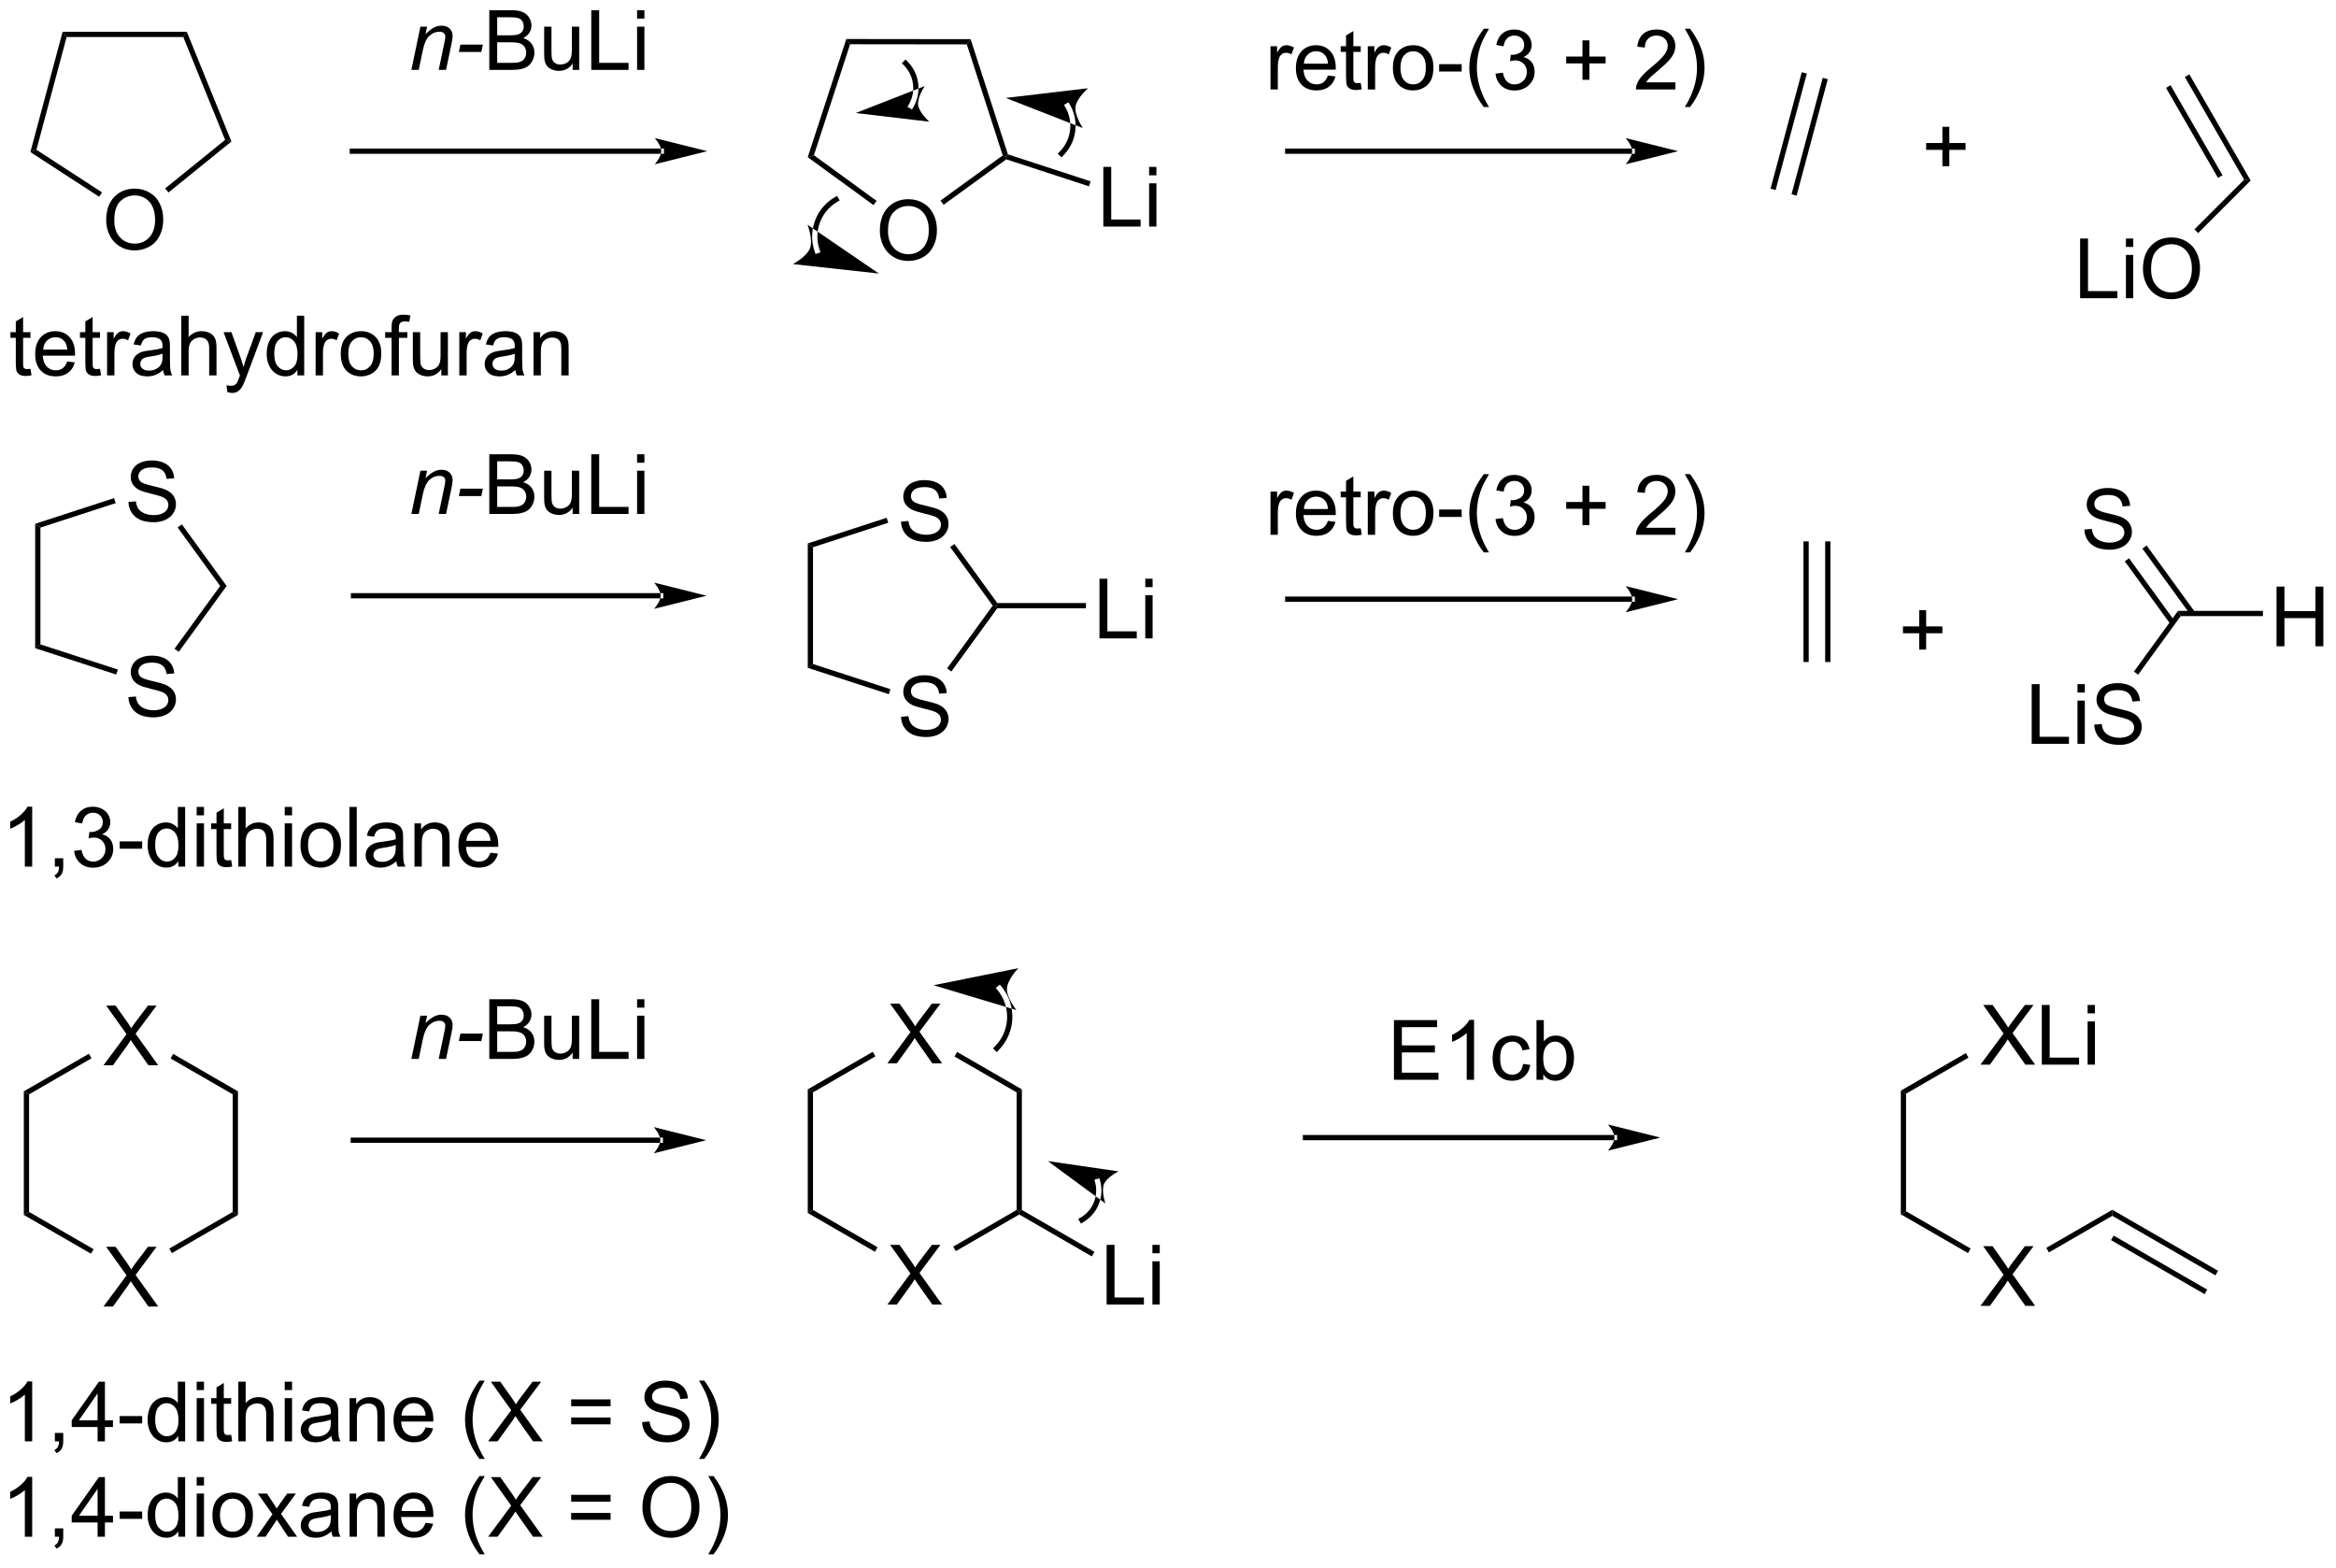 <?xml version="1.0" encoding="UTF-8"?>
<!DOCTYPE svg PUBLIC '-//W3C//DTD SVG 1.0//EN'
          'http://www.w3.org/TR/2001/REC-SVG-20010904/DTD/svg10.dtd'>
<svg stroke-dasharray="none" shape-rendering="auto" xmlns="http://www.w3.org/2000/svg" font-family="'Dialog'" text-rendering="auto" width="611" fill-opacity="1" color-interpolation="auto" color-rendering="auto" preserveAspectRatio="xMidYMid meet" font-size="12px" viewBox="0 0 611 410" fill="black" xmlns:xlink="http://www.w3.org/1999/xlink" stroke="black" image-rendering="auto" stroke-miterlimit="10" stroke-linecap="square" stroke-linejoin="miter" font-style="normal" stroke-width="1" height="410" stroke-dashoffset="0" font-weight="normal" stroke-opacity="1"
><!--Generated by the Batik Graphics2D SVG Generator--><defs id="genericDefs"
  /><g
  ><defs id="defs1"
    ><clipPath clipPathUnits="userSpaceOnUse" id="clipPath1"
      ><path d="M1.538 2.147 L230.416 2.147 L230.416 155.589 L1.538 155.589 L1.538 2.147 Z"
      /></clipPath
      ><clipPath clipPathUnits="userSpaceOnUse" id="clipPath2"
      ><path d="M3.99 49.774 L3.99 198.95 L226.505 198.95 L226.505 49.774 Z"
      /></clipPath
    ></defs
    ><g transform="scale(2.667,2.667) translate(-1.538,-2.147) matrix(1.029,0,0,1.029,-2.567,-49.051)"
    ><path d="M66.957 106.78 L66.957 106.78 L37.68 106.78 L37.43 106.78 L37.43 106.28 L37.68 106.28 L66.957 106.28 L67.207 106.28 L67.207 106.78 ZM71.332 106.53 L66.332 105.28 C66.332 105.28 66.957 105.983 66.957 106.53 C66.957 107.077 66.332 107.78 66.332 107.78 Z" stroke="none" clip-path="url(#clipPath2)"
    /></g
    ><g transform="matrix(2.743,0,0,2.743,-10.945,-136.527)"
    ><path d="M43.216 98.78 L44.078 94.658 L44.714 94.658 L44.564 95.374 Q44.978 94.953 45.338 94.759 Q45.7 94.564 46.078 94.564 Q46.578 94.564 46.862 94.836 Q47.15 95.108 47.15 95.561 Q47.15 95.791 47.048 96.283 L46.523 98.78 L45.822 98.78 L46.368 96.166 Q46.451 95.786 46.451 95.605 Q46.451 95.398 46.308 95.271 Q46.166 95.142 45.9 95.142 Q45.359 95.142 44.937 95.53 Q44.518 95.918 44.318 96.863 L43.92 98.78 L43.216 98.78 ZM47.743 97.072 L47.891 96.368 L50.034 96.368 L49.889 97.072 L47.743 97.072 Z" stroke="none" clip-path="url(#clipPath2)"
    /></g
    ><g transform="matrix(2.743,0,0,2.743,-10.945,-136.527)"
    ><path d="M50.648 98.78 L50.648 93.089 L52.782 93.089 Q53.435 93.089 53.828 93.263 Q54.224 93.434 54.447 93.793 Q54.669 94.153 54.669 94.544 Q54.669 94.909 54.47 95.232 Q54.273 95.553 53.875 95.752 Q54.39 95.903 54.666 96.267 Q54.946 96.632 54.946 97.129 Q54.946 97.53 54.775 97.874 Q54.607 98.216 54.358 98.402 Q54.11 98.589 53.735 98.684 Q53.362 98.78 52.819 98.78 L50.648 98.78 ZM51.401 95.481 L52.632 95.481 Q53.132 95.481 53.349 95.413 Q53.636 95.328 53.781 95.131 Q53.929 94.932 53.929 94.634 Q53.929 94.35 53.792 94.135 Q53.657 93.92 53.404 93.84 Q53.153 93.76 52.539 93.76 L51.401 93.76 L51.401 95.481 ZM51.401 98.107 L52.819 98.107 Q53.184 98.107 53.331 98.082 Q53.59 98.035 53.763 97.926 Q53.939 97.817 54.051 97.611 Q54.164 97.401 54.164 97.129 Q54.164 96.811 54.001 96.578 Q53.838 96.342 53.548 96.247 Q53.261 96.151 52.718 96.151 L51.401 96.151 L51.401 98.107 ZM58.595 98.78 L58.595 98.175 Q58.114 98.873 57.285 98.873 Q56.92 98.873 56.605 98.734 Q56.289 98.594 56.134 98.382 Q55.981 98.169 55.919 97.864 Q55.878 97.657 55.878 97.212 L55.878 94.658 L56.576 94.658 L56.576 96.943 Q56.576 97.491 56.618 97.68 Q56.685 97.957 56.897 98.115 Q57.112 98.27 57.425 98.27 Q57.741 98.27 58.015 98.11 Q58.292 97.95 58.406 97.673 Q58.52 97.393 58.52 96.865 L58.52 94.658 L59.219 94.658 L59.219 98.78 L58.595 98.78 ZM60.371 98.78 L60.371 93.089 L61.124 93.089 L61.124 98.107 L63.927 98.107 L63.927 98.78 L60.371 98.78 ZM64.739 93.892 L64.739 93.089 L65.437 93.089 L65.437 93.892 L64.739 93.892 ZM64.739 98.78 L64.739 94.658 L65.437 94.658 L65.437 98.78 L64.739 98.78 Z" stroke="none" clip-path="url(#clipPath2)"
    /></g
    ><g transform="matrix(2.743,0,0,2.743,-10.945,-136.527)"
    ><path d="M7.059 132.406 L6.36 132.406 L6.36 127.953 Q6.106 128.193 5.697 128.434 Q5.289 128.675 4.963 128.796 L4.963 128.121 Q5.547 127.844 5.985 127.453 Q6.425 127.06 6.608 126.692 L7.059 126.692 L7.059 132.406 ZM9.223 132.406 L9.223 131.609 L10.021 131.609 L10.021 132.406 Q10.021 132.846 9.865 133.116 Q9.71 133.385 9.371 133.532 L9.177 133.235 Q9.399 133.136 9.503 132.947 Q9.609 132.761 9.62 132.406 L9.223 132.406 ZM11.06 130.903 L11.758 130.81 Q11.88 131.405 12.167 131.666 Q12.457 131.928 12.874 131.928 Q13.365 131.928 13.704 131.586 Q14.046 131.244 14.046 130.74 Q14.046 130.258 13.73 129.948 Q13.417 129.635 12.931 129.635 Q12.734 129.635 12.439 129.713 L12.517 129.099 Q12.586 129.107 12.628 129.107 Q13.076 129.107 13.433 128.874 Q13.79 128.641 13.79 128.155 Q13.79 127.772 13.528 127.521 Q13.27 127.267 12.858 127.267 Q12.449 127.267 12.178 127.523 Q11.906 127.779 11.828 128.292 L11.13 128.167 Q11.259 127.464 11.712 127.078 Q12.167 126.692 12.843 126.692 Q13.309 126.692 13.699 126.892 Q14.093 127.091 14.3 127.438 Q14.507 127.782 14.507 128.17 Q14.507 128.54 14.307 128.843 Q14.111 129.146 13.723 129.324 Q14.227 129.441 14.507 129.808 Q14.786 130.173 14.786 130.724 Q14.786 131.47 14.243 131.99 Q13.699 132.507 12.868 132.507 Q12.121 132.507 11.624 132.062 Q11.13 131.615 11.06 130.903 ZM15.401 130.698 L15.401 129.995 L17.546 129.995 L17.546 130.698 L15.401 130.698 ZM20.993 132.406 L20.993 131.886 Q20.602 132.5 19.842 132.5 Q19.347 132.5 18.933 132.228 Q18.522 131.956 18.294 131.47 Q18.066 130.981 18.066 130.349 Q18.066 129.731 18.271 129.229 Q18.478 128.726 18.889 128.46 Q19.301 128.191 19.811 128.191 Q20.183 128.191 20.473 128.349 Q20.765 128.504 20.947 128.758 L20.947 126.716 L21.643 126.716 L21.643 132.406 L20.993 132.406 ZM18.786 130.349 Q18.786 131.141 19.12 131.534 Q19.453 131.925 19.906 131.925 Q20.364 131.925 20.685 131.55 Q21.006 131.175 21.006 130.406 Q21.006 129.56 20.68 129.164 Q20.354 128.768 19.875 128.768 Q19.409 128.768 19.096 129.148 Q18.786 129.529 18.786 130.349 ZM22.744 127.518 L22.744 126.716 L23.443 126.716 L23.443 127.518 L22.744 127.518 ZM22.744 132.406 L22.744 128.284 L23.443 128.284 L23.443 132.406 L22.744 132.406 ZM26.032 131.78 L26.133 132.399 Q25.838 132.461 25.605 132.461 Q25.224 132.461 25.015 132.342 Q24.805 132.22 24.72 132.024 Q24.634 131.827 24.634 131.198 L24.634 128.827 L24.122 128.827 L24.122 128.284 L24.634 128.284 L24.634 127.262 L25.331 126.843 L25.331 128.284 L26.032 128.284 L26.032 128.827 L25.331 128.827 L25.331 131.237 Q25.331 131.537 25.367 131.622 Q25.403 131.708 25.486 131.76 Q25.571 131.809 25.727 131.809 Q25.843 131.809 26.032 131.78 ZM26.716 132.406 L26.716 126.716 L27.415 126.716 L27.415 128.758 Q27.904 128.191 28.649 128.191 Q29.108 128.191 29.444 128.372 Q29.783 128.55 29.928 128.869 Q30.073 129.187 30.073 129.793 L30.073 132.406 L29.374 132.406 L29.374 129.793 Q29.374 129.27 29.146 129.032 Q28.921 128.791 28.505 128.791 Q28.194 128.791 27.92 128.954 Q27.648 129.115 27.532 129.392 Q27.415 129.666 27.415 130.15 L27.415 132.406 L26.716 132.406 ZM31.14 127.518 L31.14 126.716 L31.839 126.716 L31.839 127.518 L31.14 127.518 ZM31.14 132.406 L31.14 128.284 L31.839 128.284 L31.839 132.406 L31.14 132.406 ZM32.643 130.344 Q32.643 129.2 33.279 128.649 Q33.812 128.191 34.576 128.191 Q35.427 128.191 35.965 128.747 Q36.506 129.304 36.506 130.287 Q36.506 131.082 36.266 131.54 Q36.028 131.995 35.572 132.249 Q35.117 132.5 34.576 132.5 Q33.711 132.5 33.176 131.946 Q32.643 131.389 32.643 130.344 ZM33.362 130.344 Q33.362 131.136 33.706 131.532 Q34.053 131.925 34.576 131.925 Q35.096 131.925 35.44 131.529 Q35.787 131.133 35.787 130.321 Q35.787 129.557 35.44 129.164 Q35.093 128.768 34.576 128.768 Q34.053 128.768 33.706 129.161 Q33.362 129.552 33.362 130.344 ZM37.31 132.406 L37.31 126.716 L38.009 126.716 L38.009 132.406 L37.31 132.406 ZM41.781 131.897 Q41.392 132.228 41.033 132.365 Q40.675 132.5 40.264 132.5 Q39.583 132.5 39.218 132.168 Q38.854 131.835 38.854 131.32 Q38.854 131.017 38.991 130.766 Q39.13 130.515 39.353 130.365 Q39.576 130.212 39.855 130.134 Q40.062 130.08 40.476 130.031 Q41.322 129.93 41.724 129.79 Q41.726 129.645 41.726 129.606 Q41.726 129.179 41.529 129.006 Q41.26 128.768 40.732 128.768 Q40.241 128.768 40.005 128.941 Q39.77 129.115 39.658 129.552 L38.975 129.459 Q39.068 129.022 39.281 128.752 Q39.495 128.481 39.899 128.336 Q40.303 128.191 40.833 128.191 Q41.361 128.191 41.69 128.315 Q42.021 128.439 42.176 128.628 Q42.332 128.815 42.394 129.102 Q42.43 129.28 42.43 129.746 L42.43 130.678 Q42.43 131.653 42.474 131.912 Q42.518 132.168 42.65 132.406 L41.92 132.406 Q41.812 132.189 41.781 131.897 ZM41.724 130.336 Q41.343 130.492 40.582 130.6 Q40.15 130.662 39.971 130.74 Q39.793 130.817 39.695 130.968 Q39.599 131.118 39.599 131.299 Q39.599 131.578 39.811 131.765 Q40.023 131.951 40.43 131.951 Q40.833 131.951 41.146 131.775 Q41.462 131.599 41.61 131.291 Q41.724 131.056 41.724 130.592 L41.724 130.336 ZM43.513 132.406 L43.513 128.284 L44.142 128.284 L44.142 128.869 Q44.595 128.191 45.454 128.191 Q45.827 128.191 46.137 128.325 Q46.45 128.457 46.606 128.675 Q46.761 128.892 46.823 129.192 Q46.862 129.386 46.862 129.87 L46.862 132.406 L46.163 132.406 L46.163 129.899 Q46.163 129.472 46.08 129.26 Q46 129.047 45.793 128.923 Q45.586 128.796 45.306 128.796 Q44.859 128.796 44.535 129.081 Q44.212 129.363 44.212 130.155 L44.212 132.406 L43.513 132.406 ZM50.755 131.079 L51.477 131.167 Q51.306 131.801 50.843 132.15 Q50.383 132.5 49.666 132.5 Q48.76 132.5 48.23 131.943 Q47.702 131.384 47.702 130.38 Q47.702 129.34 48.237 128.765 Q48.773 128.191 49.627 128.191 Q50.453 128.191 50.975 128.755 Q51.501 129.317 51.501 130.336 Q51.501 130.398 51.498 130.523 L48.424 130.523 Q48.462 131.203 48.807 131.565 Q49.153 131.925 49.668 131.925 Q50.054 131.925 50.326 131.723 Q50.597 131.521 50.755 131.079 ZM48.462 129.948 L50.763 129.948 Q50.716 129.428 50.499 129.169 Q50.165 128.765 49.635 128.765 Q49.153 128.765 48.825 129.089 Q48.496 129.41 48.462 129.948 Z" stroke="none" clip-path="url(#clipPath2)"
    /></g
    ><g transform="matrix(2.743,0,0,2.743,-10.945,-136.527)"
    ><path d="M7.845 111.215 L7.345 111.578 L7.345 99.715 L7.845 100.078 Z" stroke="none" clip-path="url(#clipPath2)"
    /></g
    ><g transform="matrix(2.743,0,0,2.743,-10.945,-136.527)"
    ><path d="M16.238 116.245 L16.949 116.183 Q16.999 116.61 17.182 116.885 Q17.369 117.159 17.757 117.327 Q18.145 117.495 18.629 117.495 Q19.061 117.495 19.39 117.368 Q19.721 117.239 19.881 117.016 Q20.042 116.794 20.042 116.53 Q20.042 116.261 19.887 116.061 Q19.731 115.862 19.374 115.725 Q19.146 115.637 18.362 115.448 Q17.578 115.259 17.262 115.094 Q16.856 114.879 16.654 114.563 Q16.455 114.247 16.455 113.854 Q16.455 113.424 16.698 113.049 Q16.944 112.674 17.413 112.48 Q17.884 112.286 18.458 112.286 Q19.092 112.286 19.573 112.49 Q20.058 112.695 20.316 113.091 Q20.578 113.487 20.598 113.986 L19.876 114.04 Q19.817 113.502 19.48 113.228 Q19.146 112.951 18.489 112.951 Q17.806 112.951 17.493 113.202 Q17.182 113.45 17.182 113.805 Q17.182 114.11 17.402 114.309 Q17.62 114.506 18.538 114.716 Q19.457 114.923 19.799 115.078 Q20.296 115.306 20.531 115.658 Q20.769 116.01 20.769 116.468 Q20.769 116.921 20.508 117.324 Q20.249 117.725 19.76 117.951 Q19.273 118.173 18.665 118.173 Q17.891 118.173 17.369 117.948 Q16.849 117.72 16.551 117.27 Q16.253 116.817 16.238 116.245 Z" stroke="none" clip-path="url(#clipPath2)"
    /></g
    ><g transform="matrix(2.743,0,0,2.743,-10.945,-136.527)"
    ><path d="M16.238 97.638 L16.949 97.576 Q16.999 98.003 17.182 98.277 Q17.369 98.551 17.757 98.72 Q18.145 98.888 18.629 98.888 Q19.061 98.888 19.39 98.761 Q19.721 98.632 19.881 98.409 Q20.042 98.186 20.042 97.922 Q20.042 97.653 19.887 97.454 Q19.731 97.255 19.374 97.118 Q19.146 97.03 18.362 96.841 Q17.578 96.652 17.262 96.486 Q16.856 96.272 16.654 95.956 Q16.455 95.64 16.455 95.247 Q16.455 94.817 16.698 94.442 Q16.944 94.067 17.413 93.873 Q17.884 93.678 18.458 93.678 Q19.092 93.678 19.573 93.883 Q20.058 94.087 20.316 94.483 Q20.578 94.879 20.598 95.379 L19.876 95.433 Q19.817 94.895 19.48 94.62 Q19.146 94.344 18.489 94.344 Q17.806 94.344 17.493 94.594 Q17.182 94.843 17.182 95.198 Q17.182 95.503 17.402 95.702 Q17.62 95.899 18.538 96.108 Q19.457 96.315 19.799 96.471 Q20.296 96.698 20.531 97.05 Q20.769 97.402 20.769 97.86 Q20.769 98.313 20.508 98.717 Q20.249 99.118 19.76 99.343 Q19.273 99.566 18.665 99.566 Q17.891 99.566 17.369 99.341 Q16.849 99.113 16.551 98.663 Q16.253 98.21 16.238 97.638 Z" stroke="none" clip-path="url(#clipPath2)"
    /></g
    ><g transform="matrix(2.743,0,0,2.743,-10.945,-136.527)"
    ><path d="M7.345 111.578 L7.845 111.215 L15.228 113.614 L15.074 114.089 Z" stroke="none" clip-path="url(#clipPath2)"
    /></g
    ><g transform="matrix(2.743,0,0,2.743,-10.945,-136.527)"
    ><path d="M21.038 111.926 L20.633 111.632 L24.982 105.646 L25.6 105.646 Z" stroke="none" clip-path="url(#clipPath2)"
    /></g
    ><g transform="matrix(2.743,0,0,2.743,-10.945,-136.527)"
    ><path d="M25.6 105.646 L24.982 105.646 L20.926 100.064 L21.331 99.77 Z" stroke="none" clip-path="url(#clipPath2)"
    /></g
    ><g transform="matrix(2.743,0,0,2.743,-10.945,-136.527)"
    ><path d="M14.868 97.27 L15.023 97.746 L7.845 100.078 L7.345 99.715 Z" stroke="none" clip-path="url(#clipPath2)"
    /></g
    ><g transform="matrix(2.743,0,0,2.743,-10.945,-136.527)"
    ><path d="M81.513 113.088 L81.013 113.451 L81.013 101.588 L81.513 101.951 Z" stroke="none" clip-path="url(#clipPath2)"
    /></g
    ><g transform="matrix(2.743,0,0,2.743,-10.945,-136.527)"
    ><path d="M89.906 118.119 L90.617 118.057 Q90.666 118.484 90.85 118.758 Q91.037 119.032 91.425 119.201 Q91.813 119.369 92.297 119.369 Q92.729 119.369 93.058 119.242 Q93.389 119.113 93.549 118.89 Q93.71 118.668 93.71 118.403 Q93.71 118.134 93.555 117.935 Q93.399 117.736 93.042 117.599 Q92.814 117.511 92.03 117.322 Q91.246 117.133 90.93 116.967 Q90.524 116.752 90.322 116.437 Q90.123 116.121 90.123 115.728 Q90.123 115.298 90.366 114.923 Q90.612 114.548 91.081 114.353 Q91.552 114.159 92.126 114.159 Q92.76 114.159 93.241 114.364 Q93.725 114.568 93.984 114.964 Q94.246 115.36 94.266 115.86 L93.544 115.914 Q93.485 115.376 93.148 115.101 Q92.814 114.825 92.157 114.825 Q91.474 114.825 91.161 115.076 Q90.85 115.324 90.85 115.678 Q90.85 115.984 91.07 116.183 Q91.288 116.38 92.206 116.589 Q93.125 116.796 93.467 116.952 Q93.963 117.18 94.199 117.531 Q94.437 117.883 94.437 118.341 Q94.437 118.794 94.176 119.198 Q93.917 119.599 93.428 119.824 Q92.941 120.047 92.333 120.047 Q91.559 120.047 91.037 119.822 Q90.516 119.594 90.219 119.144 Q89.921 118.691 89.906 118.119 Z" stroke="none" clip-path="url(#clipPath2)"
    /></g
    ><g transform="matrix(2.743,0,0,2.743,-10.945,-136.527)"
    ><path d="M89.906 99.511 L90.617 99.449 Q90.666 99.876 90.85 100.151 Q91.037 100.425 91.425 100.593 Q91.813 100.761 92.297 100.761 Q92.729 100.761 93.058 100.635 Q93.389 100.505 93.549 100.283 Q93.71 100.06 93.71 99.796 Q93.71 99.527 93.555 99.328 Q93.399 99.129 93.042 98.991 Q92.814 98.903 92.03 98.714 Q91.246 98.525 90.93 98.36 Q90.524 98.145 90.322 97.829 Q90.123 97.514 90.123 97.12 Q90.123 96.691 90.366 96.315 Q90.612 95.94 91.081 95.746 Q91.552 95.552 92.126 95.552 Q92.76 95.552 93.241 95.756 Q93.725 95.961 93.984 96.357 Q94.246 96.753 94.266 97.252 L93.544 97.307 Q93.485 96.768 93.148 96.494 Q92.814 96.217 92.157 96.217 Q91.474 96.217 91.161 96.468 Q90.85 96.716 90.85 97.071 Q90.85 97.376 91.07 97.576 Q91.288 97.772 92.206 97.982 Q93.125 98.189 93.467 98.344 Q93.963 98.572 94.199 98.924 Q94.437 99.276 94.437 99.734 Q94.437 100.187 94.176 100.591 Q93.917 100.992 93.428 101.217 Q92.941 101.439 92.333 101.439 Q91.559 101.439 91.037 101.214 Q90.516 100.987 90.219 100.536 Q89.921 100.083 89.906 99.511 Z" stroke="none" clip-path="url(#clipPath2)"
    /></g
    ><g transform="matrix(2.743,0,0,2.743,-10.945,-136.527)"
    ><path d="M81.013 113.451 L81.513 113.088 L88.896 115.487 L88.742 115.963 Z" stroke="none" clip-path="url(#clipPath2)"
    /></g
    ><g transform="matrix(2.743,0,0,2.743,-10.945,-136.527)"
    ><path d="M94.706 113.8 L94.301 113.506 L98.65 107.52 L98.959 107.52 L99.087 107.77 Z" stroke="none" clip-path="url(#clipPath2)"
    /></g
    ><g transform="matrix(2.743,0,0,2.743,-10.945,-136.527)"
    ><path d="M99.087 107.27 L98.959 107.52 L98.65 107.52 L94.594 101.937 L94.999 101.643 Z" stroke="none" clip-path="url(#clipPath2)"
    /></g
    ><g transform="matrix(2.743,0,0,2.743,-10.945,-136.527)"
    ><path d="M88.536 99.144 L88.691 99.619 L81.513 101.951 L81.013 101.588 Z" stroke="none" clip-path="url(#clipPath2)"
    /></g
    ><g transform="matrix(2.743,0,0,2.743,-10.945,-136.527)"
    ><path d="M108.831 110.645 L108.831 104.954 L109.584 104.954 L109.584 109.972 L112.387 109.972 L112.387 110.645 L108.831 110.645 ZM113.198 105.756 L113.198 104.954 L113.897 104.954 L113.897 105.756 L113.198 105.756 ZM113.198 110.645 L113.198 106.522 L113.897 106.522 L113.897 110.645 L113.198 110.645 Z" stroke="none" clip-path="url(#clipPath2)"
    /></g
    ><g transform="matrix(2.743,0,0,2.743,-10.945,-136.527)"
    ><path d="M99.087 107.77 L98.959 107.52 L99.087 107.27 L107.542 107.27 L107.542 107.77 Z" stroke="none" clip-path="url(#clipPath2)"
    /></g
    ><g transform="matrix(2.743,0,0,2.743,-10.945,-136.527)"
    ><path d="M14.114 70.779 Q14.114 69.361 14.874 68.561 Q15.635 67.759 16.839 67.759 Q17.625 67.759 18.257 68.137 Q18.891 68.512 19.222 69.185 Q19.556 69.858 19.556 70.712 Q19.556 71.579 19.207 72.262 Q18.857 72.945 18.215 73.297 Q17.576 73.649 16.834 73.649 Q16.031 73.649 15.397 73.261 Q14.766 72.87 14.44 72.2 Q14.114 71.527 14.114 70.779 ZM14.89 70.79 Q14.89 71.82 15.441 72.412 Q15.995 73.002 16.831 73.002 Q17.68 73.002 18.228 72.404 Q18.78 71.807 18.78 70.709 Q18.78 70.013 18.544 69.496 Q18.309 68.978 17.856 68.693 Q17.405 68.406 16.841 68.406 Q16.042 68.406 15.464 68.957 Q14.89 69.506 14.89 70.79 Z" stroke="none" clip-path="url(#clipPath2)"
    /></g
    ><g transform="matrix(2.743,0,0,2.743,-10.945,-136.527)"
    ><path d="M9.96 52.804 L10.343 53.304 L7.464 64.052 L6.887 64.273 Z" stroke="none" clip-path="url(#clipPath2)"
    /></g
    ><g transform="matrix(2.743,0,0,2.743,-10.945,-136.527)"
    ><path d="M6.887 64.273 L7.464 64.052 L13.718 68.114 L13.446 68.533 Z" stroke="none" clip-path="url(#clipPath2)"
    /></g
    ><g transform="matrix(2.743,0,0,2.743,-10.945,-136.527)"
    ><path d="M20.056 68.127 L19.742 67.738 L25.456 63.111 L26.058 63.266 Z" stroke="none" clip-path="url(#clipPath2)"
    /></g
    ><g transform="matrix(2.743,0,0,2.743,-10.945,-136.527)"
    ><path d="M26.058 63.266 L25.456 63.111 L21.468 53.304 L21.804 52.804 Z" stroke="none" clip-path="url(#clipPath2)"
    /></g
    ><g transform="matrix(2.743,0,0,2.743,-10.945,-136.527)"
    ><path d="M21.804 52.804 L21.468 53.304 L10.343 53.304 L9.96 52.804 Z" stroke="none" clip-path="url(#clipPath2)"
    /></g
    ><g transform="matrix(2.743,0,0,2.743,-10.945,-136.527)"
    ><path d="M67.05 64.437 L67.05 64.437 L37.586 64.437 L37.336 64.437 L37.336 63.937 L37.586 63.937 L67.05 63.937 L67.3 63.937 L67.3 64.437 ZM71.425 64.187 L66.425 62.937 C66.425 62.937 67.05 63.64 67.05 64.187 C67.05 64.734 66.425 65.437 66.425 65.437 Z" stroke="none" clip-path="url(#clipPath2)"
    /></g
    ><g transform="matrix(2.743,0,0,2.743,-10.945,-136.527)"
    ><path d="M43.216 56.437 L44.078 52.315 L44.714 52.315 L44.564 53.031 Q44.978 52.61 45.338 52.416 Q45.7 52.221 46.078 52.221 Q46.578 52.221 46.862 52.493 Q47.15 52.765 47.15 53.218 Q47.15 53.448 47.048 53.94 L46.523 56.437 L45.822 56.437 L46.368 53.823 Q46.451 53.443 46.451 53.262 Q46.451 53.055 46.308 52.928 Q46.166 52.798 45.9 52.798 Q45.359 52.798 44.937 53.187 Q44.518 53.575 44.318 54.52 L43.92 56.437 L43.216 56.437 ZM47.743 54.729 L47.891 54.025 L50.034 54.025 L49.889 54.729 L47.743 54.729 Z" stroke="none" clip-path="url(#clipPath2)"
    /></g
    ><g transform="matrix(2.743,0,0,2.743,-10.945,-136.527)"
    ><path d="M50.648 56.437 L50.648 50.746 L52.782 50.746 Q53.435 50.746 53.828 50.92 Q54.224 51.09 54.447 51.45 Q54.669 51.81 54.669 52.201 Q54.669 52.566 54.47 52.889 Q54.273 53.21 53.875 53.409 Q54.39 53.559 54.666 53.924 Q54.946 54.289 54.946 54.786 Q54.946 55.187 54.775 55.531 Q54.607 55.873 54.358 56.059 Q54.11 56.246 53.735 56.341 Q53.362 56.437 52.819 56.437 L50.648 56.437 ZM51.401 53.138 L52.632 53.138 Q53.132 53.138 53.349 53.07 Q53.636 52.985 53.781 52.788 Q53.929 52.589 53.929 52.291 Q53.929 52.007 53.792 51.792 Q53.657 51.577 53.404 51.497 Q53.153 51.417 52.539 51.417 L51.401 51.417 L51.401 53.138 ZM51.401 55.764 L52.819 55.764 Q53.184 55.764 53.331 55.738 Q53.59 55.692 53.763 55.583 Q53.939 55.474 54.051 55.267 Q54.164 55.058 54.164 54.786 Q54.164 54.468 54.001 54.235 Q53.838 53.999 53.548 53.904 Q53.261 53.808 52.718 53.808 L51.401 53.808 L51.401 55.764 ZM58.595 56.437 L58.595 55.831 Q58.114 56.53 57.285 56.53 Q56.92 56.53 56.605 56.391 Q56.289 56.251 56.134 56.039 Q55.981 55.826 55.919 55.521 Q55.878 55.314 55.878 54.869 L55.878 52.315 L56.576 52.315 L56.576 54.6 Q56.576 55.148 56.618 55.337 Q56.685 55.614 56.897 55.772 Q57.112 55.927 57.425 55.927 Q57.741 55.927 58.015 55.767 Q58.292 55.606 58.406 55.33 Q58.52 55.05 58.52 54.522 L58.52 52.315 L59.219 52.315 L59.219 56.437 L58.595 56.437 ZM60.371 56.437 L60.371 50.746 L61.124 50.746 L61.124 55.764 L63.927 55.764 L63.927 56.437 L60.371 56.437 ZM64.739 51.549 L64.739 50.746 L65.437 50.746 L65.437 51.549 L64.739 51.549 ZM64.739 56.437 L64.739 52.315 L65.437 52.315 L65.437 56.437 L64.739 56.437 Z" stroke="none" clip-path="url(#clipPath2)"
    /></g
    ><g transform="matrix(2.743,0,0,2.743,-10.945,-136.527)"
    ><path d="M81.601 64.572 L81.013 64.762 L84.689 53.492 L85.052 53.992 Z" stroke="none" clip-path="url(#clipPath2)"
    /></g
    ><g transform="matrix(2.743,0,0,2.743,-10.945,-136.527)"
    ><path d="M87.889 71.786 Q87.889 70.368 88.65 69.568 Q89.411 68.766 90.614 68.766 Q91.401 68.766 92.033 69.143 Q92.667 69.519 92.998 70.192 Q93.332 70.864 93.332 71.718 Q93.332 72.585 92.982 73.269 Q92.633 73.952 91.991 74.304 Q91.352 74.656 90.609 74.656 Q89.807 74.656 89.173 74.267 Q88.541 73.877 88.216 73.206 Q87.889 72.534 87.889 71.786 ZM88.666 71.796 Q88.666 72.826 89.217 73.419 Q89.771 74.009 90.607 74.009 Q91.456 74.009 92.004 73.411 Q92.555 72.813 92.555 71.716 Q92.555 71.02 92.32 70.502 Q92.084 69.984 91.632 69.7 Q91.181 69.413 90.617 69.413 Q89.817 69.413 89.24 69.964 Q88.666 70.512 88.666 71.796 Z" stroke="none" clip-path="url(#clipPath2)"
    /></g
    ><g transform="matrix(2.743,0,0,2.743,-10.945,-136.527)"
    ><path d="M81.013 64.762 L81.601 64.572 L87.576 68.924 L87.281 69.328 Z" stroke="none" clip-path="url(#clipPath2)"
    /></g
    ><g transform="matrix(2.743,0,0,2.743,-10.945,-136.527)"
    ><path d="M93.965 69.299 L93.672 68.894 L99.606 64.593 L99.9 64.689 L99.944 64.966 Z" stroke="none" clip-path="url(#clipPath2)"
    /></g
    ><g transform="matrix(2.743,0,0,2.743,-10.945,-136.527)"
    ><path d="M100.099 64.49 L99.9 64.689 L99.606 64.593 L96.18 54.005 L96.543 53.506 Z" stroke="none" clip-path="url(#clipPath2)"
    /></g
    ><g transform="matrix(2.743,0,0,2.743,-10.945,-136.527)"
    ><path d="M96.543 53.506 L96.18 54.005 L85.052 53.992 L84.689 53.492 Z" stroke="none" clip-path="url(#clipPath2)"
    /></g
    ><g transform="matrix(2.743,0,0,2.743,-10.945,-136.527)"
    ><path d="M109.197 71.377 L109.197 65.686 L109.95 65.686 L109.95 70.704 L112.752 70.704 L112.752 71.377 L109.197 71.377 ZM113.564 66.489 L113.564 65.686 L114.262 65.686 L114.262 66.489 L113.564 66.489 ZM113.564 71.377 L113.564 67.254 L114.262 67.254 L114.262 71.377 L113.564 71.377 Z" stroke="none" clip-path="url(#clipPath2)"
    /></g
    ><g transform="matrix(2.743,0,0,2.743,-10.945,-136.527)"
    ><path d="M99.944 64.966 L99.9 64.689 L100.099 64.49 L107.986 67.063 L107.83 67.538 Z" stroke="none" clip-path="url(#clipPath2)"
    /></g
    ><g transform="matrix(2.743,0,0,2.743,-10.945,-136.527)"
    ><path d="M106.004 59.742 L106.004 59.742 C106.004 59.742 106.004 59.742 106.004 59.742 L106.004 59.742 C106.004 59.742 106.004 59.742 106.005 59.742 L106.005 59.743 C106.007 59.746 106.009 59.749 106.011 59.753 L105.795 59.879 L106.011 59.753 C106.015 59.76 106.019 59.767 106.023 59.775 L105.806 59.899 L106.023 59.774 C106.032 59.789 106.04 59.803 106.048 59.818 L106.048 59.818 C106.064 59.846 106.079 59.875 106.095 59.904 L105.873 60.021 L106.095 59.904 C106.156 60.021 106.211 60.139 106.26 60.26 L106.028 60.354 L106.26 60.26 C106.455 60.742 106.553 61.254 106.553 61.766 L106.303 61.766 L106.553 61.766 C106.553 62.791 106.162 63.816 105.38 64.598 L105.203 64.774 L104.85 64.421 L105.027 64.244 C105.711 63.56 106.053 62.663 106.053 61.766 L106.053 61.766 C106.053 61.318 105.967 60.869 105.796 60.448 L105.796 60.448 C105.754 60.342 105.706 60.239 105.652 60.137 L105.652 60.137 C105.639 60.111 105.625 60.086 105.611 60.061 L105.829 59.939 L105.611 60.061 C105.604 60.048 105.597 60.036 105.59 60.023 L105.59 60.023 C105.586 60.017 105.582 60.011 105.579 60.005 L105.579 60.005 C105.577 60.002 105.575 59.998 105.573 59.995 L105.789 59.869 L105.573 59.995 C105.573 59.995 105.573 59.995 105.573 59.994 L105.573 59.994 C105.573 59.994 105.572 59.994 105.572 59.993 L105.447 59.777 L105.879 59.526 ZM99.894 59.112 L107.25 61.986 C107.25 61.986 106.438 60.796 106.544 59.965 C106.651 59.133 107.738 58.186 107.738 58.186 Z" stroke="none" clip-path="url(#clipPath2)"
    /></g
    ><g transform="matrix(2.743,0,0,2.743,-10.945,-136.527)"
    ><path d="M90.645 59.749 L90.645 59.749 C90.647 59.747 90.648 59.745 90.648 59.745 L90.648 59.745 C90.648 59.745 90.648 59.745 90.648 59.745 L90.863 59.872 L90.647 59.746 C90.649 59.743 90.651 59.74 90.652 59.737 L90.868 59.863 L90.652 59.737 C90.656 59.732 90.659 59.726 90.662 59.721 L90.879 59.845 L90.662 59.721 C90.668 59.71 90.675 59.699 90.681 59.687 L90.681 59.687 C90.693 59.665 90.705 59.643 90.717 59.62 L90.939 59.736 L90.717 59.62 C90.765 59.53 90.807 59.438 90.845 59.345 L90.845 59.345 C90.997 58.971 91.073 58.573 91.073 58.176 L91.323 58.176 L91.073 58.176 C91.073 57.38 90.769 56.586 90.163 55.979 L89.986 55.802 L90.34 55.449 L90.516 55.626 C91.221 56.33 91.573 57.253 91.573 58.176 L91.573 58.176 C91.573 58.637 91.485 59.098 91.308 59.532 L91.077 59.438 L91.308 59.532 C91.264 59.641 91.215 59.748 91.16 59.853 L91.16 59.853 C91.146 59.879 91.132 59.905 91.118 59.931 L90.899 59.809 L91.118 59.931 C91.11 59.944 91.103 59.957 91.096 59.969 L91.096 59.97 C91.092 59.976 91.088 59.982 91.085 59.989 L91.084 59.989 C91.083 59.992 91.081 59.995 91.079 59.998 L91.078 59.999 C91.078 59.999 91.078 59.999 91.078 59.999 L91.078 59.999 C91.078 60 91.079 59.999 91.08 59.997 L90.956 60.214 L90.521 59.966 ZM85.593 60.549 L92.605 61.376 C92.605 61.376 91.633 60.53 91.538 59.786 C91.443 59.043 92.17 57.979 92.17 57.979 Z" stroke="none" clip-path="url(#clipPath2)"
    /></g
    ><g transform="matrix(2.743,0,0,2.743,-10.945,-136.527)"
    ><path d="M81.675 73.76 L81.675 73.76 C81.674 73.758 81.673 73.755 81.672 73.753 L81.908 73.67 L81.672 73.753 C81.671 73.749 81.669 73.745 81.668 73.74 L81.904 73.658 L81.668 73.74 C81.662 73.723 81.656 73.706 81.65 73.689 L81.888 73.61 L81.65 73.689 C81.559 73.416 81.497 73.138 81.463 72.859 L81.463 72.859 C81.393 72.301 81.435 71.739 81.578 71.204 L81.578 71.204 C81.865 70.135 82.559 69.174 83.594 68.576 L83.811 68.451 L84.061 68.884 L83.844 69.009 C82.929 69.538 82.315 70.387 82.061 71.334 L81.819 71.269 L82.061 71.334 C81.934 71.807 81.898 72.304 81.959 72.798 L81.711 72.828 L81.959 72.798 C81.989 73.044 82.044 73.29 82.125 73.531 L82.125 73.531 C82.13 73.546 82.135 73.561 82.14 73.576 L82.14 73.576 C82.141 73.58 82.143 73.584 82.144 73.588 L82.144 73.588 C82.145 73.589 82.145 73.591 82.146 73.593 L82.23 73.828 L81.758 73.996 ZM87.798 75.856 L80.99 71.203 C80.99 71.203 81.537 72.605 81.233 73.426 C80.929 74.246 79.601 74.954 79.601 74.954 Z" stroke="none" clip-path="url(#clipPath2)"
    /></g
    ><g transform="matrix(2.743,0,0,2.743,-10.945,-136.527)"
    ><path d="M159.63 64.437 L159.63 64.437 L126.781 64.437 L126.531 64.437 L126.531 63.937 L126.781 63.937 L159.63 63.937 L159.88 63.937 L159.88 64.437 ZM164.005 64.187 L159.005 62.937 C159.005 62.937 159.63 63.64 159.63 64.187 C159.63 64.734 159.005 65.437 159.005 65.437 Z" stroke="none" clip-path="url(#clipPath2)"
    /></g
    ><g transform="matrix(2.743,0,0,2.743,-10.945,-136.527)"
    ><path d="M175.797 56.656 L172.82 67.764 L173.303 67.894 L176.28 56.786 ZM177.796 57.192 L174.82 68.3 L175.303 68.43 L178.279 57.322 Z" stroke="none" clip-path="url(#clipPath2)"
    /></g
    ><g transform="matrix(2.743,0,0,2.743,-10.945,-136.527)"
    ><path d="M212.323 57.114 L212.756 56.864 L218.602 66.989 L217.977 66.907 ZM210.53 58.149 L215.486 66.733 L215.919 66.483 L210.963 57.899 Z" stroke="none" clip-path="url(#clipPath2)"
    /></g
    ><g transform="matrix(2.743,0,0,2.743,-10.945,-136.527)"
    ><path d="M202.34 78.205 L202.34 72.514 L203.093 72.514 L203.093 77.532 L205.895 77.532 L205.895 78.205 L202.34 78.205 ZM206.707 73.316 L206.707 72.514 L207.405 72.514 L207.405 73.316 L206.707 73.316 ZM206.707 78.205 L206.707 74.082 L207.405 74.082 L207.405 78.205 L206.707 78.205 ZM208.331 75.433 Q208.331 74.015 209.091 73.215 Q209.852 72.413 211.056 72.413 Q211.842 72.413 212.474 72.791 Q213.108 73.166 213.439 73.839 Q213.773 74.512 213.773 75.366 Q213.773 76.233 213.423 76.916 Q213.074 77.599 212.432 77.951 Q211.793 78.303 211.05 78.303 Q210.248 78.303 209.614 77.915 Q208.983 77.524 208.657 76.854 Q208.331 76.181 208.331 75.433 ZM209.107 75.444 Q209.107 76.474 209.658 77.066 Q210.212 77.656 211.048 77.656 Q211.897 77.656 212.445 77.058 Q212.996 76.461 212.996 75.363 Q212.996 74.667 212.761 74.15 Q212.525 73.632 212.073 73.347 Q211.622 73.06 211.058 73.06 Q210.258 73.06 209.681 73.611 Q209.107 74.16 209.107 75.444 Z" stroke="none" clip-path="url(#clipPath2)"
    /></g
    ><g transform="matrix(2.743,0,0,2.743,-10.945,-136.527)"
    ><path d="M217.977 66.907 L218.602 66.989 L213.593 71.998 L213.24 71.644 Z" stroke="none" clip-path="url(#clipPath2)"
    /></g
    ><g transform="matrix(2.743,0,0,2.743,-10.945,-136.527)"
    ><path d="M159.63 107.155 L159.63 107.155 L126.781 107.155 L126.531 107.155 L126.531 106.655 L126.781 106.655 L159.63 106.655 L159.88 106.655 L159.88 107.155 ZM164.005 106.905 L159.005 105.655 C159.005 105.655 159.63 106.358 159.63 106.905 C159.63 107.452 159.005 108.155 159.005 108.155 Z" stroke="none" clip-path="url(#clipPath2)"
    /></g
    ><g transform="matrix(2.743,0,0,2.743,-10.945,-136.527)"
    ><path d="M178.529 112.895 L178.529 101.395 L178.029 101.395 L178.029 112.895 ZM176.459 112.895 L176.459 101.395 L175.959 101.395 L175.959 112.895 Z" stroke="none" clip-path="url(#clipPath2)"
    /></g
    ><g transform="matrix(2.743,0,0,2.743,-10.945,-136.527)"
    ><path d="M197.722 120.698 L197.722 115.007 L198.475 115.007 L198.475 120.025 L201.278 120.025 L201.278 120.698 L197.722 120.698 ZM202.089 115.809 L202.089 115.007 L202.788 115.007 L202.788 115.809 L202.089 115.809 ZM202.089 120.698 L202.089 116.575 L202.788 116.575 L202.788 120.698 L202.089 120.698 ZM203.685 118.868 L204.397 118.806 Q204.446 119.233 204.629 119.507 Q204.816 119.782 205.204 119.95 Q205.592 120.118 206.076 120.118 Q206.508 120.118 206.837 119.991 Q207.168 119.862 207.328 119.639 Q207.489 119.417 207.489 119.153 Q207.489 118.884 207.334 118.684 Q207.178 118.485 206.821 118.348 Q206.594 118.26 205.809 118.071 Q205.025 117.882 204.71 117.717 Q204.303 117.502 204.101 117.186 Q203.902 116.87 203.902 116.477 Q203.902 116.047 204.145 115.672 Q204.391 115.297 204.86 115.103 Q205.331 114.909 205.905 114.909 Q206.539 114.909 207.021 115.113 Q207.505 115.318 207.763 115.714 Q208.025 116.11 208.045 116.609 L207.323 116.663 Q207.264 116.125 206.927 115.851 Q206.594 115.574 205.936 115.574 Q205.253 115.574 204.94 115.825 Q204.629 116.073 204.629 116.428 Q204.629 116.733 204.849 116.933 Q205.067 117.129 205.985 117.339 Q206.904 117.546 207.246 117.701 Q207.743 117.929 207.978 118.281 Q208.216 118.633 208.216 119.091 Q208.216 119.544 207.955 119.947 Q207.696 120.349 207.207 120.574 Q206.72 120.796 206.112 120.796 Q205.338 120.796 204.816 120.571 Q204.296 120.343 203.998 119.893 Q203.7 119.44 203.685 118.868 Z" stroke="none" clip-path="url(#clipPath2)"
    /></g
    ><g transform="matrix(2.743,0,0,2.743,-10.945,-136.527)"
    ><path d="M202.749 100.261 L203.461 100.199 Q203.51 100.626 203.694 100.9 Q203.88 101.174 204.268 101.343 Q204.656 101.511 205.14 101.511 Q205.573 101.511 205.901 101.384 Q206.232 101.255 206.393 101.032 Q206.553 100.809 206.553 100.546 Q206.553 100.276 206.398 100.077 Q206.243 99.878 205.886 99.741 Q205.658 99.653 204.874 99.464 Q204.09 99.275 203.774 99.109 Q203.368 98.894 203.166 98.579 Q202.967 98.263 202.967 97.87 Q202.967 97.44 203.21 97.065 Q203.456 96.69 203.924 96.496 Q204.395 96.301 204.97 96.301 Q205.604 96.301 206.085 96.506 Q206.569 96.71 206.828 97.106 Q207.089 97.502 207.11 98.002 L206.388 98.056 Q206.328 97.518 205.992 97.243 Q205.658 96.966 205.001 96.966 Q204.317 96.966 204.004 97.218 Q203.694 97.466 203.694 97.82 Q203.694 98.126 203.914 98.325 Q204.131 98.522 205.05 98.731 Q205.969 98.938 206.31 99.094 Q206.807 99.322 207.042 99.673 Q207.281 100.025 207.281 100.483 Q207.281 100.936 207.019 101.34 Q206.761 101.741 206.271 101.966 Q205.785 102.189 205.177 102.189 Q204.403 102.189 203.88 101.964 Q203.36 101.736 203.062 101.286 Q202.765 100.833 202.749 100.261 Z" stroke="none" clip-path="url(#clipPath2)"
    /></g
    ><g transform="matrix(2.743,0,0,2.743,-10.945,-136.527)"
    ><path d="M207.873 114.103 L207.469 113.809 L211.676 108.019 L211.93 108.519 Z" stroke="none" clip-path="url(#clipPath2)"
    /></g
    ><g transform="matrix(2.743,0,0,2.743,-10.945,-136.527)"
    ><path d="M213.285 108.122 L208.68 101.784 L208.275 102.078 L212.88 108.416 ZM211.365 109.003 L207.005 103.001 L206.601 103.295 L210.961 109.297 Z" stroke="none" clip-path="url(#clipPath2)"
    /></g
    ><g transform="matrix(2.743,0,0,2.743,-10.945,-136.527)"
    ><path d="M221.069 111.394 L221.069 105.703 L221.822 105.703 L221.822 108.04 L224.78 108.04 L224.78 105.703 L225.533 105.703 L225.533 111.394 L224.78 111.394 L224.78 108.711 L221.822 108.711 L221.822 111.394 L221.069 111.394 Z" stroke="none" clip-path="url(#clipPath2)"
    /></g
    ><g transform="matrix(2.743,0,0,2.743,-10.945,-136.527)"
    ><path d="M211.93 108.519 L211.676 108.019 L219.773 108.019 L219.773 108.519 Z" stroke="none" clip-path="url(#clipPath2)"
    /></g
    ><g transform="matrix(2.743,0,0,2.743,-10.945,-136.527)"
    ><path d="M189.208 65.623 L189.208 64.062 L187.658 64.062 L187.658 63.41 L189.208 63.41 L189.208 61.863 L189.868 61.863 L189.868 63.41 L191.415 63.41 L191.415 64.062 L189.868 64.062 L189.868 65.623 L189.208 65.623 Z" stroke="none" clip-path="url(#clipPath2)"
    /></g
    ><g transform="matrix(2.743,0,0,2.743,-10.945,-136.527)"
    ><path d="M186.997 111.713 L186.997 110.153 L185.447 110.153 L185.447 109.501 L186.997 109.501 L186.997 107.953 L187.657 107.953 L187.657 109.501 L189.205 109.501 L189.205 110.153 L187.657 110.153 L187.657 111.713 L186.997 111.713 Z" stroke="none" clip-path="url(#clipPath2)"
    /></g
    ><g transform="matrix(2.743,0,0,2.743,-10.945,-136.527)"
    ><path d="M66.957 158.741 L66.957 158.741 L37.68 158.741 L37.43 158.741 L37.43 158.241 L37.68 158.241 L66.957 158.241 L67.207 158.241 L67.207 158.741 ZM71.332 158.491 L66.332 157.241 C66.332 157.241 66.957 157.944 66.957 158.491 C66.957 159.038 66.332 159.741 66.332 159.741 Z" stroke="none" clip-path="url(#clipPath2)"
    /></g
    ><g transform="matrix(2.743,0,0,2.743,-10.945,-136.527)"
    ><path d="M43.216 150.741 L44.078 146.619 L44.714 146.619 L44.564 147.335 Q44.978 146.914 45.338 146.72 Q45.7 146.525 46.078 146.525 Q46.578 146.525 46.862 146.797 Q47.15 147.069 47.15 147.522 Q47.15 147.752 47.048 148.244 L46.523 150.741 L45.822 150.741 L46.368 148.127 Q46.451 147.747 46.451 147.566 Q46.451 147.359 46.308 147.232 Q46.166 147.102 45.9 147.102 Q45.359 147.102 44.937 147.491 Q44.518 147.879 44.318 148.823 L43.92 150.741 L43.216 150.741 ZM47.743 149.033 L47.891 148.329 L50.034 148.329 L49.889 149.033 L47.743 149.033 Z" stroke="none" clip-path="url(#clipPath2)"
    /></g
    ><g transform="matrix(2.743,0,0,2.743,-10.945,-136.527)"
    ><path d="M50.648 150.741 L50.648 145.05 L52.782 145.05 Q53.435 145.05 53.828 145.224 Q54.224 145.394 54.447 145.754 Q54.669 146.114 54.669 146.505 Q54.669 146.87 54.47 147.193 Q54.273 147.514 53.875 147.713 Q54.39 147.863 54.666 148.228 Q54.946 148.593 54.946 149.09 Q54.946 149.491 54.775 149.835 Q54.607 150.177 54.358 150.363 Q54.11 150.55 53.735 150.645 Q53.362 150.741 52.819 150.741 L50.648 150.741 ZM51.401 147.441 L52.632 147.441 Q53.132 147.441 53.349 147.374 Q53.636 147.289 53.781 147.092 Q53.929 146.893 53.929 146.595 Q53.929 146.311 53.792 146.096 Q53.657 145.881 53.404 145.801 Q53.153 145.721 52.539 145.721 L51.401 145.721 L51.401 147.441 ZM51.401 150.068 L52.819 150.068 Q53.184 150.068 53.331 150.042 Q53.59 149.996 53.763 149.887 Q53.939 149.778 54.051 149.571 Q54.164 149.362 54.164 149.09 Q54.164 148.772 54.001 148.539 Q53.838 148.303 53.548 148.208 Q53.261 148.112 52.718 148.112 L51.401 148.112 L51.401 150.068 ZM58.595 150.741 L58.595 150.136 Q58.114 150.834 57.285 150.834 Q56.92 150.834 56.605 150.695 Q56.289 150.555 56.134 150.343 Q55.981 150.13 55.919 149.825 Q55.878 149.618 55.878 149.173 L55.878 146.619 L56.576 146.619 L56.576 148.904 Q56.576 149.452 56.618 149.641 Q56.685 149.918 56.897 150.076 Q57.112 150.231 57.425 150.231 Q57.741 150.231 58.015 150.071 Q58.292 149.91 58.406 149.633 Q58.52 149.354 58.52 148.826 L58.52 146.619 L59.219 146.619 L59.219 150.741 L58.595 150.741 ZM60.371 150.741 L60.371 145.05 L61.124 145.05 L61.124 150.068 L63.927 150.068 L63.927 150.741 L60.371 150.741 ZM64.739 145.853 L64.739 145.05 L65.437 145.05 L65.437 145.853 L64.739 145.853 ZM64.739 150.741 L64.739 146.619 L65.437 146.619 L65.437 150.741 L64.739 150.741 Z" stroke="none" clip-path="url(#clipPath2)"
    /></g
    ><g transform="matrix(2.743,0,0,2.743,-10.945,-136.527)"
    ><path d="M13.857 174.349 L16.057 171.383 L14.116 168.658 L15.014 168.658 L16.047 170.118 Q16.368 170.571 16.505 170.817 Q16.694 170.506 16.955 170.167 L18.099 168.658 L18.919 168.658 L16.919 171.339 L19.075 174.349 L18.143 174.349 L16.709 172.318 Q16.59 172.144 16.461 171.937 Q16.272 172.248 16.189 172.364 L14.761 174.349 L13.857 174.349 Z" stroke="none" clip-path="url(#clipPath2)"
    /></g
    ><g transform="matrix(2.743,0,0,2.743,-10.945,-136.527)"
    ><path d="M13.857 151.349 L16.057 148.383 L14.116 145.658 L15.014 145.658 L16.047 147.118 Q16.368 147.571 16.505 147.817 Q16.694 147.506 16.955 147.167 L18.099 145.658 L18.919 145.658 L16.919 148.339 L19.075 151.349 L18.143 151.349 L16.709 149.318 Q16.59 149.144 16.461 148.937 Q16.272 149.248 16.189 149.364 L14.761 151.349 L13.857 151.349 Z" stroke="none" clip-path="url(#clipPath2)"
    /></g
    ><g transform="matrix(2.743,0,0,2.743,-10.945,-136.527)"
    ><path d="M6.263 153.83 L6.763 154.118 L6.763 165.33 L6.263 165.618 Z" stroke="none" clip-path="url(#clipPath2)"
    /></g
    ><g transform="matrix(2.743,0,0,2.743,-10.945,-136.527)"
    ><path d="M6.263 165.618 L6.763 165.33 L12.919 168.884 L12.669 169.317 Z" stroke="none" clip-path="url(#clipPath2)"
    /></g
    ><g transform="matrix(2.743,0,0,2.743,-10.945,-136.527)"
    ><path d="M20.383 169.255 L20.133 168.822 L26.182 165.33 L26.682 165.618 Z" stroke="none" clip-path="url(#clipPath2)"
    /></g
    ><g transform="matrix(2.743,0,0,2.743,-10.945,-136.527)"
    ><path d="M26.682 165.618 L26.182 165.33 L26.182 154.118 L26.682 153.83 Z" stroke="none" clip-path="url(#clipPath2)"
    /></g
    ><g transform="matrix(2.743,0,0,2.743,-10.945,-136.527)"
    ><path d="M26.682 153.83 L26.182 154.118 L20.254 150.696 L20.504 150.263 Z" stroke="none" clip-path="url(#clipPath2)"
    /></g
    ><g transform="matrix(2.743,0,0,2.743,-10.945,-136.527)"
    ><path d="M12.467 150.248 L12.717 150.681 L6.763 154.118 L6.263 153.83 Z" stroke="none" clip-path="url(#clipPath2)"
    /></g
    ><g transform="matrix(2.743,0,0,2.743,-10.945,-136.527)"
    ><path d="M7.059 187.203 L6.36 187.203 L6.36 182.75 Q6.106 182.99 5.697 183.231 Q5.289 183.472 4.963 183.593 L4.963 182.918 Q5.547 182.641 5.985 182.25 Q6.425 181.857 6.608 181.489 L7.059 181.489 L7.059 187.203 ZM9.223 187.203 L9.223 186.406 L10.021 186.406 L10.021 187.203 Q10.021 187.643 9.865 187.912 Q9.71 188.182 9.371 188.329 L9.177 188.031 Q9.399 187.933 9.503 187.744 Q9.609 187.558 9.62 187.203 L9.223 187.203 ZM13.296 187.203 L13.296 185.84 L10.827 185.84 L10.827 185.2 L13.425 181.513 L13.994 181.513 L13.994 185.2 L14.763 185.2 L14.763 185.84 L13.994 185.84 L13.994 187.203 L13.296 187.203 ZM13.296 185.2 L13.296 182.633 L11.515 185.2 L13.296 185.2 ZM15.401 185.495 L15.401 184.792 L17.546 184.792 L17.546 185.495 L15.401 185.495 ZM20.993 187.203 L20.993 186.683 Q20.602 187.297 19.842 187.297 Q19.347 187.297 18.933 187.025 Q18.522 186.753 18.294 186.267 Q18.066 185.778 18.066 185.146 Q18.066 184.528 18.271 184.025 Q18.478 183.523 18.889 183.257 Q19.301 182.988 19.811 182.988 Q20.183 182.988 20.473 183.146 Q20.765 183.301 20.947 183.554 L20.947 181.513 L21.643 181.513 L21.643 187.203 L20.993 187.203 ZM18.786 185.146 Q18.786 185.938 19.12 186.331 Q19.453 186.722 19.906 186.722 Q20.364 186.722 20.685 186.347 Q21.006 185.972 21.006 185.203 Q21.006 184.357 20.68 183.961 Q20.354 183.565 19.875 183.565 Q19.409 183.565 19.096 183.945 Q18.786 184.326 18.786 185.146 ZM22.744 182.315 L22.744 181.513 L23.443 181.513 L23.443 182.315 L22.744 182.315 ZM22.744 187.203 L22.744 183.081 L23.443 183.081 L23.443 187.203 L22.744 187.203 ZM26.032 186.577 L26.133 187.196 Q25.838 187.258 25.605 187.258 Q25.224 187.258 25.015 187.139 Q24.805 187.017 24.72 186.82 Q24.634 186.624 24.634 185.995 L24.634 183.624 L24.122 183.624 L24.122 183.081 L24.634 183.081 L24.634 182.059 L25.331 181.639 L25.331 183.081 L26.032 183.081 L26.032 183.624 L25.331 183.624 L25.331 186.034 Q25.331 186.334 25.367 186.419 Q25.403 186.505 25.486 186.556 Q25.571 186.606 25.727 186.606 Q25.843 186.606 26.032 186.577 ZM26.716 187.203 L26.716 181.513 L27.415 181.513 L27.415 183.554 Q27.904 182.988 28.649 182.988 Q29.108 182.988 29.444 183.169 Q29.783 183.347 29.928 183.666 Q30.073 183.984 30.073 184.59 L30.073 187.203 L29.374 187.203 L29.374 184.59 Q29.374 184.067 29.146 183.829 Q28.921 183.588 28.505 183.588 Q28.194 183.588 27.92 183.751 Q27.648 183.912 27.532 184.189 Q27.415 184.463 27.415 184.947 L27.415 187.203 L26.716 187.203 ZM31.14 182.315 L31.14 181.513 L31.839 181.513 L31.839 182.315 L31.14 182.315 ZM31.14 187.203 L31.14 183.081 L31.839 183.081 L31.839 187.203 L31.14 187.203 ZM35.593 186.694 Q35.205 187.025 34.845 187.162 Q34.488 187.297 34.076 187.297 Q33.396 187.297 33.031 186.965 Q32.666 186.631 32.666 186.117 Q32.666 185.814 32.803 185.563 Q32.943 185.312 33.165 185.162 Q33.388 185.009 33.667 184.931 Q33.874 184.877 34.288 184.828 Q35.135 184.727 35.536 184.587 Q35.538 184.442 35.538 184.403 Q35.538 183.976 35.342 183.803 Q35.073 183.565 34.545 183.565 Q34.053 183.565 33.818 183.738 Q33.582 183.912 33.471 184.349 L32.788 184.256 Q32.881 183.818 33.093 183.549 Q33.308 183.278 33.711 183.133 Q34.115 182.988 34.646 182.988 Q35.174 182.988 35.502 183.112 Q35.834 183.236 35.989 183.425 Q36.144 183.611 36.206 183.899 Q36.242 184.077 36.242 184.543 L36.242 185.475 Q36.242 186.45 36.286 186.709 Q36.33 186.965 36.462 187.203 L35.733 187.203 Q35.624 186.986 35.593 186.694 ZM35.536 185.133 Q35.156 185.288 34.395 185.397 Q33.962 185.459 33.784 185.537 Q33.605 185.614 33.507 185.764 Q33.411 185.915 33.411 186.096 Q33.411 186.375 33.623 186.562 Q33.836 186.748 34.242 186.748 Q34.646 186.748 34.959 186.572 Q35.275 186.396 35.422 186.088 Q35.536 185.852 35.536 185.389 L35.536 185.133 ZM37.325 187.203 L37.325 183.081 L37.954 183.081 L37.954 183.666 Q38.407 182.988 39.266 182.988 Q39.639 182.988 39.95 183.122 Q40.263 183.254 40.418 183.472 Q40.573 183.689 40.635 183.989 Q40.674 184.183 40.674 184.667 L40.674 187.203 L39.975 187.203 L39.975 184.696 Q39.975 184.269 39.893 184.056 Q39.812 183.844 39.605 183.72 Q39.398 183.593 39.119 183.593 Q38.671 183.593 38.348 183.878 Q38.024 184.16 38.024 184.952 L38.024 187.203 L37.325 187.203 ZM44.568 185.876 L45.29 185.964 Q45.119 186.598 44.656 186.947 Q44.195 187.297 43.478 187.297 Q42.572 187.297 42.042 186.74 Q41.514 186.181 41.514 185.177 Q41.514 184.137 42.05 183.562 Q42.585 182.988 43.439 182.988 Q44.265 182.988 44.788 183.552 Q45.313 184.113 45.313 185.133 Q45.313 185.195 45.31 185.319 L42.236 185.319 Q42.275 186 42.619 186.362 Q42.966 186.722 43.481 186.722 Q43.866 186.722 44.138 186.52 Q44.41 186.318 44.568 185.876 ZM42.275 184.745 L44.575 184.745 Q44.529 184.225 44.311 183.966 Q43.978 183.562 43.447 183.562 Q42.966 183.562 42.637 183.886 Q42.308 184.207 42.275 184.745 ZM49.712 188.878 Q49.133 188.148 48.731 187.17 Q48.333 186.189 48.333 185.141 Q48.333 184.217 48.633 183.371 Q48.983 182.39 49.712 181.414 L50.212 181.414 Q49.743 182.222 49.591 182.569 Q49.355 183.104 49.218 183.686 Q49.052 184.411 49.052 185.146 Q49.052 187.012 50.212 188.878 L49.712 188.878 ZM50.535 187.203 L52.735 184.238 L50.794 181.513 L51.692 181.513 L52.725 182.972 Q53.045 183.425 53.183 183.671 Q53.372 183.36 53.633 183.021 L54.777 181.513 L55.597 181.513 L53.597 184.194 L55.752 187.203 L54.821 187.203 L53.387 185.172 Q53.268 184.999 53.139 184.792 Q52.95 185.102 52.867 185.219 L51.438 187.203 L50.535 187.203 ZM62.211 183.857 L58.453 183.857 L58.453 183.205 L62.211 183.205 L62.211 183.857 ZM62.211 185.583 L58.453 185.583 L58.453 184.931 L62.211 184.931 L62.211 185.583 ZM65.219 185.374 L65.931 185.312 Q65.98 185.739 66.164 186.013 Q66.35 186.287 66.738 186.456 Q67.126 186.624 67.61 186.624 Q68.042 186.624 68.371 186.497 Q68.702 186.368 68.863 186.145 Q69.023 185.922 69.023 185.658 Q69.023 185.389 68.868 185.19 Q68.713 184.991 68.356 184.854 Q68.128 184.766 67.344 184.577 Q66.559 184.388 66.244 184.222 Q65.838 184.007 65.636 183.692 Q65.436 183.376 65.436 182.982 Q65.436 182.553 65.68 182.178 Q65.925 181.803 66.394 181.608 Q66.865 181.414 67.439 181.414 Q68.073 181.414 68.555 181.619 Q69.039 181.823 69.297 182.219 Q69.559 182.615 69.58 183.114 L68.858 183.169 Q68.798 182.631 68.462 182.356 Q68.128 182.079 67.471 182.079 Q66.787 182.079 66.474 182.33 Q66.164 182.579 66.164 182.933 Q66.164 183.239 66.383 183.438 Q66.601 183.635 67.52 183.844 Q68.438 184.051 68.78 184.207 Q69.277 184.434 69.512 184.786 Q69.75 185.138 69.75 185.596 Q69.75 186.049 69.489 186.453 Q69.23 186.854 68.741 187.079 Q68.255 187.302 67.646 187.302 Q66.873 187.302 66.35 187.077 Q65.83 186.849 65.532 186.399 Q65.234 185.946 65.219 185.374 ZM71.148 188.878 L70.646 188.878 Q71.808 187.012 71.808 185.146 Q71.808 184.416 71.639 183.697 Q71.508 183.114 71.272 182.579 Q71.119 182.23 70.646 181.414 L71.148 181.414 Q71.878 182.39 72.227 183.371 Q72.525 184.217 72.525 185.141 Q72.525 186.189 72.124 187.17 Q71.722 188.148 71.148 188.878 Z" stroke="none" clip-path="url(#clipPath2)"
    /></g
    ><g transform="matrix(2.743,0,0,2.743,-10.945,-136.527)"
    ><path d="M7.059 196.303 L6.36 196.303 L6.36 191.85 Q6.106 192.09 5.697 192.331 Q5.289 192.572 4.963 192.693 L4.963 192.018 Q5.547 191.741 5.985 191.35 Q6.425 190.957 6.608 190.589 L7.059 190.589 L7.059 196.303 ZM9.223 196.303 L9.223 195.506 L10.021 195.506 L10.021 196.303 Q10.021 196.743 9.865 197.012 Q9.71 197.282 9.371 197.429 L9.177 197.131 Q9.399 197.033 9.503 196.844 Q9.609 196.658 9.62 196.303 L9.223 196.303 ZM13.296 196.303 L13.296 194.94 L10.827 194.94 L10.827 194.3 L13.425 190.613 L13.994 190.613 L13.994 194.3 L14.763 194.3 L14.763 194.94 L13.994 194.94 L13.994 196.303 L13.296 196.303 ZM13.296 194.3 L13.296 191.733 L11.515 194.3 L13.296 194.3 ZM15.401 194.595 L15.401 193.892 L17.546 193.892 L17.546 194.595 L15.401 194.595 ZM20.993 196.303 L20.993 195.783 Q20.602 196.397 19.842 196.397 Q19.347 196.397 18.933 196.125 Q18.522 195.853 18.294 195.367 Q18.066 194.877 18.066 194.246 Q18.066 193.627 18.271 193.125 Q18.478 192.623 18.889 192.357 Q19.301 192.088 19.811 192.088 Q20.183 192.088 20.473 192.246 Q20.765 192.401 20.947 192.655 L20.947 190.613 L21.643 190.613 L21.643 196.303 L20.993 196.303 ZM18.786 194.246 Q18.786 195.038 19.12 195.431 Q19.453 195.822 19.906 195.822 Q20.364 195.822 20.685 195.447 Q21.006 195.072 21.006 194.303 Q21.006 193.457 20.68 193.061 Q20.354 192.665 19.875 192.665 Q19.409 192.665 19.096 193.045 Q18.786 193.426 18.786 194.246 ZM22.744 191.415 L22.744 190.613 L23.443 190.613 L23.443 191.415 L22.744 191.415 ZM22.744 196.303 L22.744 192.181 L23.443 192.181 L23.443 196.303 L22.744 196.303 ZM24.246 194.241 Q24.246 193.097 24.883 192.546 Q25.416 192.088 26.179 192.088 Q27.031 192.088 27.569 192.644 Q28.11 193.201 28.11 194.184 Q28.11 194.978 27.869 195.436 Q27.631 195.892 27.176 196.145 Q26.72 196.397 26.179 196.397 Q25.315 196.397 24.779 195.843 Q24.246 195.286 24.246 194.241 ZM24.966 194.241 Q24.966 195.033 25.31 195.429 Q25.657 195.822 26.179 195.822 Q26.7 195.822 27.044 195.426 Q27.39 195.03 27.39 194.218 Q27.39 193.454 27.044 193.061 Q26.697 192.665 26.179 192.665 Q25.657 192.665 25.31 193.058 Q24.966 193.449 24.966 194.241 ZM28.463 196.303 L29.969 194.161 L28.575 192.181 L29.449 192.181 L30.081 193.146 Q30.259 193.423 30.368 193.609 Q30.539 193.353 30.684 193.154 L31.377 192.181 L32.213 192.181 L30.787 194.122 L32.322 196.303 L31.462 196.303 L30.616 195.022 L30.391 194.676 L29.309 196.303 L28.463 196.303 ZM35.593 195.794 Q35.205 196.125 34.845 196.262 Q34.488 196.397 34.076 196.397 Q33.396 196.397 33.031 196.065 Q32.666 195.732 32.666 195.216 Q32.666 194.914 32.803 194.663 Q32.943 194.412 33.165 194.262 Q33.388 194.109 33.667 194.031 Q33.874 193.977 34.288 193.928 Q35.135 193.827 35.536 193.687 Q35.538 193.542 35.538 193.503 Q35.538 193.076 35.342 192.903 Q35.073 192.665 34.545 192.665 Q34.053 192.665 33.818 192.838 Q33.582 193.012 33.471 193.449 L32.788 193.356 Q32.881 192.918 33.093 192.649 Q33.308 192.378 33.711 192.233 Q34.115 192.088 34.646 192.088 Q35.174 192.088 35.502 192.212 Q35.834 192.336 35.989 192.525 Q36.144 192.711 36.206 192.999 Q36.242 193.177 36.242 193.643 L36.242 194.575 Q36.242 195.55 36.286 195.809 Q36.33 196.065 36.462 196.303 L35.733 196.303 Q35.624 196.086 35.593 195.794 ZM35.536 194.233 Q35.156 194.388 34.395 194.497 Q33.962 194.559 33.784 194.637 Q33.605 194.714 33.507 194.864 Q33.411 195.015 33.411 195.196 Q33.411 195.475 33.623 195.662 Q33.836 195.848 34.242 195.848 Q34.646 195.848 34.959 195.672 Q35.275 195.496 35.422 195.188 Q35.536 194.952 35.536 194.489 L35.536 194.233 ZM37.325 196.303 L37.325 192.181 L37.954 192.181 L37.954 192.766 Q38.407 192.088 39.266 192.088 Q39.639 192.088 39.95 192.222 Q40.263 192.354 40.418 192.572 Q40.573 192.789 40.635 193.089 Q40.674 193.283 40.674 193.767 L40.674 196.303 L39.975 196.303 L39.975 193.796 Q39.975 193.369 39.893 193.156 Q39.812 192.944 39.605 192.82 Q39.398 192.693 39.119 192.693 Q38.671 192.693 38.348 192.978 Q38.024 193.26 38.024 194.052 L38.024 196.303 L37.325 196.303 ZM44.568 194.976 L45.29 195.064 Q45.119 195.698 44.656 196.047 Q44.195 196.397 43.478 196.397 Q42.572 196.397 42.042 195.84 Q41.514 195.281 41.514 194.277 Q41.514 193.237 42.05 192.662 Q42.585 192.088 43.439 192.088 Q44.265 192.088 44.788 192.652 Q45.313 193.214 45.313 194.233 Q45.313 194.295 45.31 194.419 L42.236 194.419 Q42.275 195.1 42.619 195.462 Q42.966 195.822 43.481 195.822 Q43.866 195.822 44.138 195.62 Q44.41 195.418 44.568 194.976 ZM42.275 193.845 L44.575 193.845 Q44.529 193.325 44.311 193.066 Q43.978 192.662 43.447 192.662 Q42.966 192.662 42.637 192.986 Q42.308 193.307 42.275 193.845 ZM49.712 197.978 Q49.133 197.248 48.731 196.27 Q48.333 195.289 48.333 194.241 Q48.333 193.317 48.633 192.471 Q48.983 191.49 49.712 190.514 L50.212 190.514 Q49.743 191.322 49.591 191.668 Q49.355 192.204 49.218 192.786 Q49.052 193.511 49.052 194.246 Q49.052 196.112 50.212 197.978 L49.712 197.978 ZM50.535 196.303 L52.735 193.338 L50.794 190.613 L51.692 190.613 L52.725 192.072 Q53.045 192.525 53.183 192.771 Q53.372 192.46 53.633 192.121 L54.777 190.613 L55.597 190.613 L53.597 193.294 L55.752 196.303 L54.821 196.303 L53.387 194.272 Q53.268 194.099 53.139 193.892 Q52.95 194.202 52.867 194.319 L51.438 196.303 L50.535 196.303 ZM62.211 192.957 L58.453 192.957 L58.453 192.305 L62.211 192.305 L62.211 192.957 ZM62.211 194.683 L58.453 194.683 L58.453 194.031 L62.211 194.031 L62.211 194.683 ZM65.248 193.532 Q65.248 192.114 66.008 191.314 Q66.769 190.512 67.972 190.512 Q68.759 190.512 69.391 190.889 Q70.025 191.265 70.356 191.938 Q70.69 192.611 70.69 193.464 Q70.69 194.331 70.34 195.015 Q69.991 195.698 69.349 196.05 Q68.71 196.402 67.967 196.402 Q67.165 196.402 66.531 196.014 Q65.9 195.623 65.573 194.952 Q65.248 194.28 65.248 193.532 ZM66.024 193.542 Q66.024 194.572 66.575 195.165 Q67.129 195.755 67.965 195.755 Q68.814 195.755 69.362 195.157 Q69.913 194.559 69.913 193.462 Q69.913 192.766 69.678 192.248 Q69.442 191.731 68.99 191.446 Q68.539 191.159 67.975 191.159 Q67.175 191.159 66.598 191.71 Q66.024 192.258 66.024 193.542 ZM72.029 197.978 L71.527 197.978 Q72.689 196.112 72.689 194.246 Q72.689 193.516 72.521 192.797 Q72.389 192.214 72.153 191.679 Q72.001 191.329 71.527 190.514 L72.029 190.514 Q72.759 191.49 73.108 192.471 Q73.406 193.317 73.406 194.241 Q73.406 195.289 73.005 196.27 Q72.603 197.248 72.029 197.978 Z" stroke="none" clip-path="url(#clipPath2)"
    /></g
    ><g transform="matrix(2.743,0,0,2.743,-10.945,-136.527)"
    ><path d="M88.607 174.162 L90.807 171.196 L88.866 168.471 L89.764 168.471 L90.796 169.93 Q91.117 170.383 91.254 170.629 Q91.443 170.319 91.705 169.98 L92.849 168.471 L93.669 168.471 L91.668 171.152 L93.824 174.162 L92.892 174.162 L91.459 172.13 Q91.34 171.957 91.21 171.75 Q91.021 172.06 90.939 172.177 L89.51 174.162 L88.607 174.162 Z" stroke="none" clip-path="url(#clipPath2)"
    /></g
    ><g transform="matrix(2.743,0,0,2.743,-10.945,-136.527)"
    ><path d="M88.607 151.162 L90.807 148.196 L88.866 145.471 L89.764 145.471 L90.796 146.93 Q91.117 147.383 91.254 147.629 Q91.443 147.319 91.705 146.98 L92.849 145.471 L93.669 145.471 L91.668 148.152 L93.824 151.162 L92.892 151.162 L91.459 149.13 Q91.34 148.957 91.21 148.75 Q91.021 149.06 90.939 149.177 L89.51 151.162 L88.607 151.162 Z" stroke="none" clip-path="url(#clipPath2)"
    /></g
    ><g transform="matrix(2.743,0,0,2.743,-10.945,-136.527)"
    ><path d="M81.013 153.642 L81.513 153.931 L81.513 165.142 L81.013 165.431 Z" stroke="none" clip-path="url(#clipPath2)"
    /></g
    ><g transform="matrix(2.743,0,0,2.743,-10.945,-136.527)"
    ><path d="M81.013 165.431 L81.513 165.142 L87.669 168.697 L87.419 169.13 Z" stroke="none" clip-path="url(#clipPath2)"
    /></g
    ><g transform="matrix(2.743,0,0,2.743,-10.945,-136.527)"
    ><path d="M95.133 169.068 L94.883 168.635 L100.931 165.142 L101.181 165.287 L101.181 165.575 Z" stroke="none" clip-path="url(#clipPath2)"
    /></g
    ><g transform="matrix(2.743,0,0,2.743,-10.945,-136.527)"
    ><path d="M101.431 165.142 L101.181 165.287 L100.931 165.142 L100.931 153.931 L101.431 153.642 Z" stroke="none" clip-path="url(#clipPath2)"
    /></g
    ><g transform="matrix(2.743,0,0,2.743,-10.945,-136.527)"
    ><path d="M101.431 153.642 L100.931 153.931 L95.004 150.509 L95.254 150.076 Z" stroke="none" clip-path="url(#clipPath2)"
    /></g
    ><g transform="matrix(2.743,0,0,2.743,-10.945,-136.527)"
    ><path d="M87.216 150.061 L87.466 150.494 L81.513 153.931 L81.013 153.642 Z" stroke="none" clip-path="url(#clipPath2)"
    /></g
    ><g transform="matrix(2.743,0,0,2.743,-10.945,-136.527)"
    ><path d="M109.512 174.162 L109.512 168.471 L110.265 168.471 L110.265 173.489 L113.068 173.489 L113.068 174.162 L109.512 174.162 ZM113.879 169.273 L113.879 168.471 L114.578 168.471 L114.578 169.273 L113.879 169.273 ZM113.879 174.162 L113.879 170.039 L114.578 170.039 L114.578 174.162 L113.879 174.162 Z" stroke="none" clip-path="url(#clipPath2)"
    /></g
    ><g transform="matrix(2.743,0,0,2.743,-10.945,-136.527)"
    ><path d="M101.181 165.575 L101.181 165.287 L101.431 165.142 L108.349 169.136 L108.099 169.569 Z" stroke="none" clip-path="url(#clipPath2)"
    /></g
    ><g transform="matrix(2.743,0,0,2.743,-10.945,-136.527)"
    ><path d="M157.938 158.491 L157.938 158.491 L128.473 158.491 L128.223 158.491 L128.223 157.991 L128.473 157.991 L157.938 157.991 L158.188 157.991 L158.188 158.491 ZM162.312 158.241 L157.312 156.991 C157.312 156.991 157.938 157.694 157.938 158.241 C157.938 158.788 157.312 159.491 157.312 159.491 Z" stroke="none" clip-path="url(#clipPath2)"
    /></g
    ><g transform="matrix(2.743,0,0,2.743,-10.945,-136.527)"
    ><path d="M108.892 162.361 L108.892 162.361 C108.892 162.361 108.892 162.361 108.892 162.361 L108.892 162.361 C108.892 162.361 108.893 162.364 108.894 162.369 L108.652 162.431 L108.893 162.365 C108.894 162.369 108.895 162.372 108.896 162.375 L108.896 162.375 C108.898 162.382 108.9 162.389 108.902 162.396 L108.902 162.396 C108.905 162.41 108.909 162.424 108.912 162.438 L108.912 162.438 C108.919 162.466 108.926 162.494 108.933 162.521 L108.933 162.522 C108.958 162.633 108.977 162.745 108.991 162.858 L108.743 162.889 L108.991 162.858 C109.047 163.308 109.014 163.761 108.898 164.192 L108.657 164.127 L108.898 164.192 C108.667 165.054 108.107 165.829 107.272 166.311 L107.056 166.436 L106.806 166.003 L107.022 165.878 C107.737 165.465 108.217 164.802 108.415 164.063 L108.415 164.063 C108.514 163.693 108.543 163.305 108.495 162.919 L108.495 162.919 C108.483 162.823 108.466 162.727 108.445 162.632 L108.689 162.577 L108.445 162.632 C108.439 162.608 108.434 162.584 108.428 162.56 L108.67 162.499 L108.428 162.56 C108.425 162.548 108.422 162.536 108.418 162.524 L108.66 162.46 L108.418 162.524 C108.417 162.518 108.415 162.512 108.414 162.506 L108.655 162.441 L108.414 162.507 C108.413 162.503 108.412 162.5 108.411 162.498 L108.41 162.494 C108.411 162.497 108.412 162.5 108.412 162.499 L108.412 162.499 C108.412 162.499 108.412 162.499 108.412 162.499 L108.342 162.259 L108.823 162.12 ZM103.908 160.484 L109.397 164.522 C109.397 164.522 108.986 163.349 109.26 162.68 C109.535 162.011 110.652 161.464 110.652 161.464 Z" stroke="none" clip-path="url(#clipPath2)"
    /></g
    ><g transform="matrix(2.743,0,0,2.743,-10.945,-136.527)"
    ><path d="M99.486 143.846 L99.486 143.846 L99.486 143.846 L99.486 143.846 L99.486 143.847 L99.294 144.007 L99.486 143.847 L99.487 143.848 L99.487 143.848 L99.488 143.849 L99.488 143.849 C99.492 143.854 99.496 143.859 99.5 143.863 L99.307 144.022 L99.5 143.863 C99.531 143.901 99.561 143.939 99.591 143.977 L99.591 143.977 C99.71 144.132 99.819 144.294 99.917 144.464 L99.701 144.589 L99.917 144.464 C100.113 144.803 100.267 145.17 100.371 145.559 L100.371 145.559 C100.579 146.336 100.572 147.139 100.371 147.891 L100.129 147.826 L100.371 147.891 C100.169 148.642 99.773 149.341 99.204 149.91 L99.028 150.086 L98.674 149.732 L98.851 149.556 C99.357 149.05 99.709 148.429 99.888 147.761 L99.888 147.761 C100.067 147.093 100.073 146.379 99.888 145.688 L100.13 145.623 L99.888 145.688 C99.796 145.342 99.659 145.016 99.484 144.714 L99.484 144.714 C99.397 144.564 99.3 144.419 99.194 144.282 L99.392 144.13 L99.194 144.282 C99.168 144.248 99.141 144.214 99.114 144.181 L99.114 144.18 C99.11 144.176 99.107 144.172 99.103 144.168 L99.296 144.008 L99.104 144.169 L99.103 144.168 L99.103 144.168 L99.102 144.167 L99.102 144.167 L99.102 144.167 L99.102 144.167 L99.102 144.166 L98.942 143.974 L99.326 143.654 ZM93.012 143.715 L100.911 146.083 C100.911 146.083 99.964 144.913 100.005 144.039 C100.045 143.165 101.096 142.087 101.096 142.087 Z" stroke="none" clip-path="url(#clipPath2)"
    /></g
    ><g transform="matrix(2.743,0,0,2.743,-10.945,-136.527)"
    ><path d="M192.836 174.287 L195.036 171.321 L193.095 168.596 L193.993 168.596 L195.025 170.055 Q195.346 170.508 195.483 170.754 Q195.672 170.444 195.934 170.105 L197.077 168.596 L197.898 168.596 L195.897 171.277 L198.053 174.287 L197.121 174.287 L195.688 172.255 Q195.569 172.082 195.439 171.875 Q195.25 172.185 195.168 172.302 L193.739 174.287 L192.836 174.287 Z" stroke="none" clip-path="url(#clipPath2)"
    /></g
    ><g transform="matrix(2.743,0,0,2.743,-10.945,-136.527)"
    ><path d="M192.836 151.287 L195.036 148.321 L193.095 145.596 L193.993 145.596 L195.025 147.055 Q195.346 147.508 195.483 147.754 Q195.672 147.444 195.934 147.105 L197.077 145.596 L197.898 145.596 L195.897 148.277 L198.053 151.287 L197.121 151.287 L195.688 149.255 Q195.569 149.082 195.439 148.875 Q195.25 149.185 195.168 149.302 L193.739 151.287 L192.836 151.287 ZM198.685 151.287 L198.685 145.596 L199.438 145.596 L199.438 150.614 L202.24 150.614 L202.24 151.287 L198.685 151.287 ZM203.052 146.398 L203.052 145.596 L203.75 145.596 L203.75 146.398 L203.052 146.398 ZM203.052 151.287 L203.052 147.164 L203.75 147.164 L203.75 151.287 L203.052 151.287 Z" stroke="none" clip-path="url(#clipPath2)"
    /></g
    ><g transform="matrix(2.743,0,0,2.743,-10.945,-136.527)"
    ><path d="M185.242 153.767 L185.742 154.056 L185.742 165.267 L185.242 165.556 Z" stroke="none" clip-path="url(#clipPath2)"
    /></g
    ><g transform="matrix(2.743,0,0,2.743,-10.945,-136.527)"
    ><path d="M185.242 165.556 L185.742 165.267 L191.898 168.821 L191.648 169.255 Z" stroke="none" clip-path="url(#clipPath2)"
    /></g
    ><g transform="matrix(2.743,0,0,2.743,-10.945,-136.527)"
    ><path d="M199.362 169.192 L199.112 168.759 L205.41 165.123 L205.41 165.7 Z" stroke="none" clip-path="url(#clipPath2)"
    /></g
    ><g transform="matrix(2.743,0,0,2.743,-10.945,-136.527)"
    ><path d="M191.446 150.185 L191.696 150.619 L185.742 154.056 L185.242 153.767 Z" stroke="none" clip-path="url(#clipPath2)"
    /></g
    ><g transform="matrix(2.743,0,0,2.743,-10.945,-136.527)"
    ><path d="M205.41 165.7 L205.41 165.123 L215.495 170.945 L215.245 171.378 ZM205.285 168.018 L214.21 173.171 L214.46 172.738 L205.535 167.585 Z" stroke="none" clip-path="url(#clipPath2)"
    /></g
    ><g transform="matrix(2.743,0,0,2.743,-10.945,-136.527)"
    ><path d="M6.895 84.941 L6.995 85.559 Q6.7 85.621 6.468 85.621 Q6.087 85.621 5.878 85.502 Q5.668 85.38 5.582 85.184 Q5.497 84.987 5.497 84.358 L5.497 81.988 L4.985 81.988 L4.985 81.444 L5.497 81.444 L5.497 80.422 L6.193 80.003 L6.193 81.444 L6.895 81.444 L6.895 81.988 L6.193 81.988 L6.193 84.397 Q6.193 84.697 6.229 84.783 Q6.266 84.868 6.349 84.92 Q6.434 84.969 6.589 84.969 Q6.706 84.969 6.895 84.941 ZM10.4 84.239 L11.122 84.327 Q10.951 84.961 10.488 85.311 Q10.027 85.66 9.31 85.66 Q8.405 85.66 7.874 85.104 Q7.346 84.545 7.346 83.54 Q7.346 82.5 7.882 81.926 Q8.418 81.351 9.272 81.351 Q10.097 81.351 10.62 81.915 Q11.145 82.477 11.145 83.496 Q11.145 83.559 11.143 83.683 L8.068 83.683 Q8.107 84.363 8.451 84.726 Q8.798 85.085 9.313 85.085 Q9.699 85.085 9.97 84.884 Q10.242 84.682 10.4 84.239 ZM8.107 83.108 L10.408 83.108 Q10.361 82.588 10.144 82.329 Q9.81 81.926 9.279 81.926 Q8.798 81.926 8.469 82.249 Q8.141 82.57 8.107 83.108 ZM13.525 84.941 L13.626 85.559 Q13.331 85.621 13.098 85.621 Q12.717 85.621 12.508 85.502 Q12.298 85.38 12.213 85.184 Q12.127 84.987 12.127 84.358 L12.127 81.988 L11.615 81.988 L11.615 81.444 L12.127 81.444 L12.127 80.422 L12.823 80.003 L12.823 81.444 L13.525 81.444 L13.525 81.988 L12.823 81.988 L12.823 84.397 Q12.823 84.697 12.86 84.783 Q12.896 84.868 12.979 84.92 Q13.064 84.969 13.219 84.969 Q13.336 84.969 13.525 84.941 ZM14.201 85.567 L14.201 81.444 L14.83 81.444 L14.83 82.068 Q15.071 81.631 15.273 81.491 Q15.477 81.351 15.723 81.351 Q16.075 81.351 16.44 81.576 L16.199 82.223 Q15.943 82.073 15.687 82.073 Q15.459 82.073 15.275 82.21 Q15.094 82.347 15.017 82.593 Q14.9 82.966 14.9 83.409 L14.9 85.567 L14.201 85.567 ZM19.546 85.057 Q19.157 85.388 18.798 85.525 Q18.441 85.66 18.029 85.66 Q17.348 85.66 16.983 85.329 Q16.619 84.995 16.619 84.48 Q16.619 84.177 16.756 83.926 Q16.895 83.675 17.118 83.525 Q17.341 83.372 17.62 83.295 Q17.827 83.24 18.241 83.191 Q19.087 83.09 19.489 82.95 Q19.491 82.805 19.491 82.767 Q19.491 82.34 19.294 82.166 Q19.025 81.928 18.497 81.928 Q18.006 81.928 17.77 82.102 Q17.535 82.275 17.423 82.712 L16.74 82.619 Q16.833 82.182 17.046 81.913 Q17.26 81.641 17.664 81.496 Q18.068 81.351 18.598 81.351 Q19.126 81.351 19.455 81.475 Q19.786 81.6 19.942 81.788 Q20.097 81.975 20.159 82.262 Q20.195 82.441 20.195 82.906 L20.195 83.838 Q20.195 84.814 20.239 85.073 Q20.283 85.329 20.415 85.567 L19.685 85.567 Q19.577 85.349 19.546 85.057 ZM19.489 83.496 Q19.108 83.652 18.347 83.76 Q17.915 83.823 17.737 83.9 Q17.558 83.978 17.46 84.128 Q17.364 84.278 17.364 84.459 Q17.364 84.739 17.576 84.925 Q17.788 85.111 18.195 85.111 Q18.598 85.111 18.912 84.935 Q19.227 84.759 19.375 84.451 Q19.489 84.216 19.489 83.753 L19.489 83.496 ZM21.278 85.567 L21.278 79.876 L21.977 79.876 L21.977 81.918 Q22.466 81.351 23.211 81.351 Q23.669 81.351 24.006 81.532 Q24.345 81.711 24.49 82.029 Q24.635 82.347 24.635 82.953 L24.635 85.567 L23.936 85.567 L23.936 82.953 Q23.936 82.43 23.708 82.192 Q23.483 81.951 23.066 81.951 Q22.756 81.951 22.482 82.115 Q22.21 82.275 22.093 82.552 Q21.977 82.826 21.977 83.31 L21.977 85.567 L21.278 85.567 ZM25.669 87.156 L25.591 86.498 Q25.819 86.561 25.989 86.561 Q26.222 86.561 26.362 86.483 Q26.502 86.405 26.592 86.266 Q26.657 86.162 26.805 85.745 Q26.825 85.688 26.867 85.575 L25.304 81.444 L26.057 81.444 L26.913 83.83 Q27.081 84.286 27.213 84.785 Q27.332 84.304 27.501 83.846 L28.381 81.444 L29.079 81.444 L27.511 85.637 Q27.26 86.317 27.12 86.573 Q26.934 86.918 26.693 87.078 Q26.453 87.241 26.119 87.241 Q25.917 87.241 25.669 87.156 ZM32.348 85.567 L32.348 85.047 Q31.957 85.66 31.196 85.66 Q30.702 85.66 30.288 85.388 Q29.876 85.117 29.649 84.63 Q29.421 84.141 29.421 83.509 Q29.421 82.891 29.625 82.389 Q29.832 81.887 30.244 81.62 Q30.655 81.351 31.165 81.351 Q31.538 81.351 31.828 81.509 Q32.12 81.664 32.301 81.918 L32.301 79.876 L32.997 79.876 L32.997 85.567 L32.348 85.567 ZM30.14 83.509 Q30.14 84.301 30.474 84.695 Q30.808 85.085 31.261 85.085 Q31.719 85.085 32.04 84.71 Q32.361 84.335 32.361 83.566 Q32.361 82.72 32.035 82.324 Q31.709 81.928 31.23 81.928 Q30.764 81.928 30.451 82.309 Q30.14 82.689 30.14 83.509 ZM34.088 85.567 L34.088 81.444 L34.717 81.444 L34.717 82.068 Q34.958 81.631 35.16 81.491 Q35.364 81.351 35.61 81.351 Q35.962 81.351 36.327 81.576 L36.086 82.223 Q35.83 82.073 35.574 82.073 Q35.346 82.073 35.162 82.21 Q34.981 82.347 34.903 82.593 Q34.787 82.966 34.787 83.409 L34.787 85.567 L34.088 85.567 ZM36.482 83.504 Q36.482 82.36 37.119 81.809 Q37.652 81.351 38.415 81.351 Q39.267 81.351 39.805 81.907 Q40.346 82.464 40.346 83.447 Q40.346 84.242 40.105 84.7 Q39.867 85.155 39.411 85.409 Q38.956 85.66 38.415 85.66 Q37.551 85.66 37.015 85.106 Q36.482 84.55 36.482 83.504 ZM37.201 83.504 Q37.201 84.296 37.546 84.692 Q37.892 85.085 38.415 85.085 Q38.935 85.085 39.279 84.689 Q39.626 84.294 39.626 83.481 Q39.626 82.718 39.279 82.324 Q38.933 81.928 38.415 81.928 Q37.892 81.928 37.546 82.322 Q37.201 82.712 37.201 83.504 ZM41.33 85.567 L41.33 81.988 L40.715 81.988 L40.715 81.444 L41.33 81.444 L41.33 81.004 Q41.33 80.59 41.405 80.388 Q41.506 80.117 41.76 79.948 Q42.014 79.778 42.472 79.778 Q42.767 79.778 43.124 79.848 L43.02 80.458 Q42.803 80.419 42.609 80.419 Q42.291 80.419 42.158 80.557 Q42.026 80.691 42.026 81.064 L42.026 81.444 L42.829 81.444 L42.829 81.988 L42.026 81.988 L42.026 85.567 L41.33 85.567 ZM46.075 85.567 L46.075 84.961 Q45.594 85.66 44.766 85.66 Q44.401 85.66 44.085 85.52 Q43.77 85.38 43.614 85.168 Q43.462 84.956 43.399 84.651 Q43.358 84.444 43.358 83.999 L43.358 81.444 L44.057 81.444 L44.057 83.729 Q44.057 84.278 44.098 84.467 Q44.165 84.744 44.378 84.902 Q44.592 85.057 44.906 85.057 Q45.221 85.057 45.496 84.897 Q45.773 84.736 45.886 84.459 Q46 84.18 46 83.652 L46 81.444 L46.699 81.444 L46.699 85.567 L46.075 85.567 ZM47.787 85.567 L47.787 81.444 L48.416 81.444 L48.416 82.068 Q48.657 81.631 48.858 81.491 Q49.063 81.351 49.309 81.351 Q49.661 81.351 50.026 81.576 L49.785 82.223 Q49.529 82.073 49.273 82.073 Q49.045 82.073 48.861 82.21 Q48.68 82.347 48.602 82.593 Q48.486 82.966 48.486 83.409 L48.486 85.567 L47.787 85.567 ZM53.131 85.057 Q52.743 85.388 52.383 85.525 Q52.026 85.66 51.615 85.66 Q50.934 85.66 50.569 85.329 Q50.204 84.995 50.204 84.48 Q50.204 84.177 50.341 83.926 Q50.481 83.675 50.704 83.525 Q50.926 83.372 51.206 83.295 Q51.413 83.24 51.827 83.191 Q52.673 83.09 53.074 82.95 Q53.077 82.805 53.077 82.767 Q53.077 82.34 52.88 82.166 Q52.611 81.928 52.083 81.928 Q51.591 81.928 51.356 82.102 Q51.12 82.275 51.009 82.712 L50.326 82.619 Q50.419 82.182 50.631 81.913 Q50.846 81.641 51.25 81.496 Q51.654 81.351 52.184 81.351 Q52.712 81.351 53.041 81.475 Q53.372 81.6 53.527 81.788 Q53.682 81.975 53.745 82.262 Q53.781 82.441 53.781 82.906 L53.781 83.838 Q53.781 84.814 53.825 85.073 Q53.869 85.329 54.001 85.567 L53.271 85.567 Q53.162 85.349 53.131 85.057 ZM53.074 83.496 Q52.694 83.652 51.933 83.76 Q51.501 83.823 51.322 83.9 Q51.144 83.978 51.045 84.128 Q50.95 84.278 50.95 84.459 Q50.95 84.739 51.162 84.925 Q51.374 85.111 51.78 85.111 Q52.184 85.111 52.497 84.935 Q52.813 84.759 52.96 84.451 Q53.074 84.216 53.074 83.753 L53.074 83.496 ZM54.864 85.567 L54.864 81.444 L55.493 81.444 L55.493 82.029 Q55.946 81.351 56.805 81.351 Q57.177 81.351 57.488 81.486 Q57.801 81.618 57.956 81.835 Q58.111 82.052 58.174 82.353 Q58.212 82.547 58.212 83.031 L58.212 85.567 L57.514 85.567 L57.514 83.059 Q57.514 82.632 57.431 82.42 Q57.351 82.208 57.144 82.084 Q56.937 81.957 56.657 81.957 Q56.209 81.957 55.886 82.241 Q55.562 82.523 55.562 83.315 L55.562 85.567 L54.864 85.567 Z" stroke="none" clip-path="url(#clipPath2)"
    /></g
    ><g transform="matrix(2.743,0,0,2.743,-10.945,-136.527)"
    ><path d="M125.139 58.3 L125.139 54.178 L125.768 54.178 L125.768 54.802 Q126.008 54.364 126.21 54.224 Q126.415 54.085 126.66 54.085 Q127.012 54.085 127.377 54.31 L127.137 54.957 Q126.88 54.807 126.624 54.807 Q126.397 54.807 126.213 54.944 Q126.032 55.081 125.954 55.327 Q125.838 55.7 125.838 56.142 L125.838 58.3 L125.139 58.3 ZM130.615 56.973 L131.337 57.061 Q131.166 57.695 130.703 58.044 Q130.242 58.394 129.525 58.394 Q128.619 58.394 128.089 57.837 Q127.561 57.278 127.561 56.274 Q127.561 55.234 128.097 54.659 Q128.632 54.085 129.486 54.085 Q130.312 54.085 130.835 54.649 Q131.36 55.211 131.36 56.23 Q131.36 56.292 131.357 56.416 L128.283 56.416 Q128.322 57.097 128.666 57.459 Q129.013 57.819 129.528 57.819 Q129.913 57.819 130.185 57.617 Q130.457 57.415 130.615 56.973 ZM128.322 55.842 L130.623 55.842 Q130.576 55.322 130.359 55.063 Q130.025 54.659 129.494 54.659 Q129.013 54.659 128.684 54.983 Q128.356 55.304 128.322 55.842 ZM133.74 57.674 L133.841 58.293 Q133.546 58.355 133.313 58.355 Q132.932 58.355 132.723 58.236 Q132.513 58.114 132.428 57.917 Q132.342 57.721 132.342 57.092 L132.342 54.721 L131.83 54.721 L131.83 54.178 L132.342 54.178 L132.342 53.156 L133.038 52.736 L133.038 54.178 L133.74 54.178 L133.74 54.721 L133.038 54.721 L133.038 57.131 Q133.038 57.431 133.075 57.516 Q133.111 57.602 133.194 57.653 Q133.279 57.703 133.434 57.703 Q133.551 57.703 133.74 57.674 ZM134.416 58.3 L134.416 54.178 L135.045 54.178 L135.045 54.802 Q135.286 54.364 135.488 54.224 Q135.692 54.085 135.938 54.085 Q136.29 54.085 136.655 54.31 L136.414 54.957 Q136.158 54.807 135.902 54.807 Q135.674 54.807 135.49 54.944 Q135.309 55.081 135.232 55.327 Q135.115 55.7 135.115 56.142 L135.115 58.3 L134.416 58.3 ZM136.81 56.238 Q136.81 55.094 137.447 54.543 Q137.98 54.085 138.743 54.085 Q139.595 54.085 140.133 54.641 Q140.674 55.197 140.674 56.181 Q140.674 56.975 140.433 57.434 Q140.195 57.889 139.74 58.142 Q139.284 58.394 138.743 58.394 Q137.879 58.394 137.343 57.84 Q136.81 57.283 136.81 56.238 ZM137.53 56.238 Q137.53 57.03 137.874 57.426 Q138.221 57.819 138.743 57.819 Q139.263 57.819 139.608 57.423 Q139.954 57.027 139.954 56.215 Q139.954 55.451 139.608 55.058 Q139.261 54.662 138.743 54.662 Q138.221 54.662 137.874 55.055 Q137.53 55.446 137.53 56.238 ZM141.221 56.592 L141.221 55.889 L143.367 55.889 L143.367 56.592 L141.221 56.592 ZM145.476 59.975 Q144.896 59.245 144.495 58.267 Q144.096 57.286 144.096 56.238 Q144.096 55.314 144.397 54.468 Q144.746 53.487 145.476 52.511 L145.975 52.511 Q145.507 53.319 145.354 53.666 Q145.119 54.201 144.981 54.783 Q144.816 55.508 144.816 56.243 Q144.816 58.109 145.975 59.975 L145.476 59.975 ZM146.596 56.797 L147.295 56.704 Q147.417 57.299 147.704 57.56 Q147.994 57.822 148.41 57.822 Q148.902 57.822 149.241 57.48 Q149.583 57.138 149.583 56.634 Q149.583 56.153 149.267 55.842 Q148.954 55.529 148.467 55.529 Q148.271 55.529 147.976 55.606 L148.053 54.993 Q148.123 55.001 148.165 55.001 Q148.612 55.001 148.969 54.768 Q149.327 54.535 149.327 54.048 Q149.327 53.666 149.065 53.414 Q148.806 53.161 148.395 53.161 Q147.986 53.161 147.714 53.417 Q147.442 53.673 147.365 54.186 L146.666 54.061 Q146.796 53.358 147.248 52.972 Q147.704 52.586 148.379 52.586 Q148.845 52.586 149.236 52.786 Q149.629 52.985 149.836 53.332 Q150.043 53.676 150.043 54.064 Q150.043 54.434 149.844 54.737 Q149.647 55.04 149.259 55.218 Q149.764 55.335 150.043 55.702 Q150.323 56.067 150.323 56.618 Q150.323 57.364 149.779 57.884 Q149.236 58.401 148.405 58.401 Q147.657 58.401 147.16 57.956 Q146.666 57.508 146.596 56.797 ZM154.885 57.379 L154.885 55.819 L153.335 55.819 L153.335 55.166 L154.885 55.166 L154.885 53.619 L155.545 53.619 L155.545 55.166 L157.093 55.166 L157.093 55.819 L155.545 55.819 L155.545 57.379 L154.885 57.379 ZM163.748 57.627 L163.748 58.3 L159.985 58.3 Q159.977 58.047 160.067 57.814 Q160.21 57.431 160.526 57.058 Q160.844 56.686 161.442 56.196 Q162.368 55.436 162.694 54.99 Q163.02 54.545 163.02 54.149 Q163.02 53.735 162.723 53.451 Q162.428 53.163 161.949 53.163 Q161.444 53.163 161.142 53.466 Q160.839 53.769 160.836 54.305 L160.117 54.232 Q160.192 53.427 160.673 53.008 Q161.154 52.586 161.964 52.586 Q162.785 52.586 163.261 53.042 Q163.74 53.495 163.74 54.165 Q163.74 54.507 163.6 54.838 Q163.46 55.166 163.134 55.531 Q162.811 55.896 162.058 56.533 Q161.429 57.061 161.25 57.25 Q161.072 57.439 160.955 57.627 L163.748 57.627 ZM165.149 59.975 L164.647 59.975 Q165.809 58.109 165.809 56.243 Q165.809 55.513 165.641 54.794 Q165.509 54.212 165.273 53.676 Q165.12 53.327 164.647 52.511 L165.149 52.511 Q165.879 53.487 166.228 54.468 Q166.526 55.314 166.526 56.238 Q166.526 57.286 166.125 58.267 Q165.723 59.245 165.149 59.975 Z" stroke="none" clip-path="url(#clipPath2)"
    /></g
    ><g transform="matrix(2.743,0,0,2.743,-10.945,-136.527)"
    ><path d="M125.139 100.768 L125.139 96.646 L125.768 96.646 L125.768 97.27 Q126.008 96.832 126.21 96.692 Q126.415 96.553 126.66 96.553 Q127.012 96.553 127.377 96.778 L127.137 97.425 Q126.88 97.275 126.624 97.275 Q126.397 97.275 126.213 97.412 Q126.032 97.549 125.954 97.795 Q125.838 98.168 125.838 98.61 L125.838 100.768 L125.139 100.768 ZM130.615 99.441 L131.337 99.529 Q131.166 100.163 130.703 100.512 Q130.242 100.862 129.525 100.862 Q128.619 100.862 128.089 100.305 Q127.561 99.746 127.561 98.742 Q127.561 97.702 128.097 97.127 Q128.632 96.553 129.486 96.553 Q130.312 96.553 130.835 97.117 Q131.36 97.678 131.36 98.698 Q131.36 98.76 131.357 98.884 L128.283 98.884 Q128.322 99.565 128.666 99.927 Q129.013 100.287 129.528 100.287 Q129.913 100.287 130.185 100.085 Q130.457 99.883 130.615 99.441 ZM128.322 98.31 L130.623 98.31 Q130.576 97.79 130.359 97.531 Q130.025 97.127 129.494 97.127 Q129.013 97.127 128.684 97.451 Q128.356 97.772 128.322 98.31 ZM133.74 100.142 L133.841 100.761 Q133.546 100.823 133.313 100.823 Q132.932 100.823 132.723 100.704 Q132.513 100.582 132.428 100.385 Q132.342 100.189 132.342 99.56 L132.342 97.189 L131.83 97.189 L131.83 96.646 L132.342 96.646 L132.342 95.624 L133.038 95.204 L133.038 96.646 L133.74 96.646 L133.74 97.189 L133.038 97.189 L133.038 99.599 Q133.038 99.899 133.075 99.984 Q133.111 100.07 133.194 100.121 Q133.279 100.171 133.434 100.171 Q133.551 100.171 133.74 100.142 ZM134.416 100.768 L134.416 96.646 L135.045 96.646 L135.045 97.27 Q135.286 96.832 135.488 96.692 Q135.692 96.553 135.938 96.553 Q136.29 96.553 136.655 96.778 L136.414 97.425 Q136.158 97.275 135.902 97.275 Q135.674 97.275 135.49 97.412 Q135.309 97.549 135.232 97.795 Q135.115 98.168 135.115 98.61 L135.115 100.768 L134.416 100.768 ZM136.81 98.706 Q136.81 97.562 137.447 97.011 Q137.98 96.553 138.743 96.553 Q139.595 96.553 140.133 97.109 Q140.674 97.665 140.674 98.649 Q140.674 99.443 140.433 99.901 Q140.195 100.357 139.74 100.611 Q139.284 100.862 138.743 100.862 Q137.879 100.862 137.343 100.308 Q136.81 99.751 136.81 98.706 ZM137.53 98.706 Q137.53 99.498 137.874 99.894 Q138.221 100.287 138.743 100.287 Q139.263 100.287 139.608 99.891 Q139.954 99.495 139.954 98.683 Q139.954 97.919 139.608 97.526 Q139.261 97.13 138.743 97.13 Q138.221 97.13 137.874 97.523 Q137.53 97.914 137.53 98.706 ZM141.221 99.06 L141.221 98.356 L143.367 98.356 L143.367 99.06 L141.221 99.06 ZM145.476 102.443 Q144.896 101.713 144.495 100.735 Q144.096 99.754 144.096 98.706 Q144.096 97.782 144.397 96.936 Q144.746 95.955 145.476 94.979 L145.975 94.979 Q145.507 95.787 145.354 96.133 Q145.119 96.669 144.981 97.251 Q144.816 97.976 144.816 98.711 Q144.816 100.577 145.975 102.443 L145.476 102.443 ZM146.596 99.265 L147.295 99.172 Q147.417 99.767 147.704 100.028 Q147.994 100.29 148.41 100.29 Q148.902 100.29 149.241 99.948 Q149.583 99.606 149.583 99.102 Q149.583 98.621 149.267 98.31 Q148.954 97.997 148.467 97.997 Q148.271 97.997 147.976 98.074 L148.053 97.461 Q148.123 97.469 148.165 97.469 Q148.612 97.469 148.969 97.236 Q149.327 97.003 149.327 96.516 Q149.327 96.133 149.065 95.882 Q148.806 95.629 148.395 95.629 Q147.986 95.629 147.714 95.885 Q147.442 96.141 147.365 96.654 L146.666 96.529 Q146.796 95.826 147.248 95.44 Q147.704 95.054 148.379 95.054 Q148.845 95.054 149.236 95.254 Q149.629 95.453 149.836 95.8 Q150.043 96.144 150.043 96.532 Q150.043 96.902 149.844 97.205 Q149.647 97.508 149.259 97.686 Q149.764 97.803 150.043 98.17 Q150.323 98.535 150.323 99.086 Q150.323 99.832 149.779 100.352 Q149.236 100.869 148.405 100.869 Q147.657 100.869 147.16 100.424 Q146.666 99.977 146.596 99.265 ZM154.885 99.847 L154.885 98.287 L153.335 98.287 L153.335 97.635 L154.885 97.635 L154.885 96.087 L155.545 96.087 L155.545 97.635 L157.093 97.635 L157.093 98.287 L155.545 98.287 L155.545 99.847 L154.885 99.847 ZM163.748 100.096 L163.748 100.768 L159.985 100.768 Q159.977 100.515 160.067 100.282 Q160.21 99.899 160.526 99.526 Q160.844 99.154 161.442 98.664 Q162.368 97.904 162.694 97.459 Q163.02 97.013 163.02 96.617 Q163.02 96.203 162.723 95.919 Q162.428 95.631 161.949 95.631 Q161.444 95.631 161.142 95.934 Q160.839 96.237 160.836 96.773 L160.117 96.7 Q160.192 95.895 160.673 95.476 Q161.154 95.054 161.964 95.054 Q162.785 95.054 163.261 95.51 Q163.74 95.963 163.74 96.633 Q163.74 96.975 163.6 97.306 Q163.46 97.635 163.134 97.999 Q162.811 98.364 162.058 99.001 Q161.429 99.529 161.25 99.718 Q161.072 99.907 160.955 100.096 L163.748 100.096 ZM165.149 102.443 L164.647 102.443 Q165.809 100.577 165.809 98.711 Q165.809 97.981 165.641 97.262 Q165.509 96.68 165.273 96.144 Q165.12 95.794 164.647 94.979 L165.149 94.979 Q165.879 95.955 166.228 96.936 Q166.526 97.782 166.526 98.706 Q166.526 99.754 166.125 100.735 Q165.723 101.713 165.149 102.443 Z" stroke="none" clip-path="url(#clipPath2)"
    /></g
    ><g transform="matrix(2.743,0,0,2.743,-10.945,-136.527)"
    ><path d="M136.911 152.729 L136.911 147.039 L141.026 147.039 L141.026 147.709 L137.664 147.709 L137.664 149.453 L140.814 149.453 L140.814 150.121 L137.664 150.121 L137.664 152.056 L141.158 152.056 L141.158 152.729 L136.911 152.729 ZM144.548 152.729 L143.849 152.729 L143.849 148.276 Q143.596 148.516 143.187 148.757 Q142.778 148.998 142.452 149.119 L142.452 148.444 Q143.037 148.167 143.474 147.776 Q143.914 147.383 144.098 147.015 L144.548 147.015 L144.548 152.729 ZM149.221 151.218 L149.909 151.309 Q149.795 152.018 149.332 152.421 Q148.869 152.823 148.193 152.823 Q147.347 152.823 146.832 152.269 Q146.317 151.715 146.317 150.682 Q146.317 150.015 146.537 149.515 Q146.76 149.013 147.212 148.765 Q147.665 148.514 148.196 148.514 Q148.869 148.514 149.296 148.853 Q149.723 149.192 149.842 149.818 L149.164 149.922 Q149.065 149.507 148.819 149.298 Q148.574 149.088 148.224 149.088 Q147.696 149.088 147.365 149.466 Q147.036 149.844 147.036 150.664 Q147.036 151.495 147.355 151.873 Q147.673 152.248 148.185 152.248 Q148.597 152.248 148.871 151.997 Q149.148 151.743 149.221 151.218 ZM151.151 152.729 L150.502 152.729 L150.502 147.039 L151.2 147.039 L151.2 149.067 Q151.643 148.514 152.331 148.514 Q152.712 148.514 153.051 148.666 Q153.39 148.819 153.61 149.099 Q153.83 149.375 153.954 149.769 Q154.078 150.16 154.078 150.605 Q154.078 151.666 153.553 152.245 Q153.03 152.823 152.295 152.823 Q151.565 152.823 151.151 152.212 L151.151 152.729 ZM151.143 150.636 Q151.143 151.379 151.345 151.707 Q151.674 152.248 152.238 152.248 Q152.696 152.248 153.03 151.85 Q153.364 151.451 153.364 150.664 Q153.364 149.857 153.043 149.474 Q152.722 149.088 152.269 149.088 Q151.811 149.088 151.477 149.487 Q151.143 149.883 151.143 150.636 Z" stroke="none" clip-path="url(#clipPath2)"
    /></g
  ></g
></svg
>

